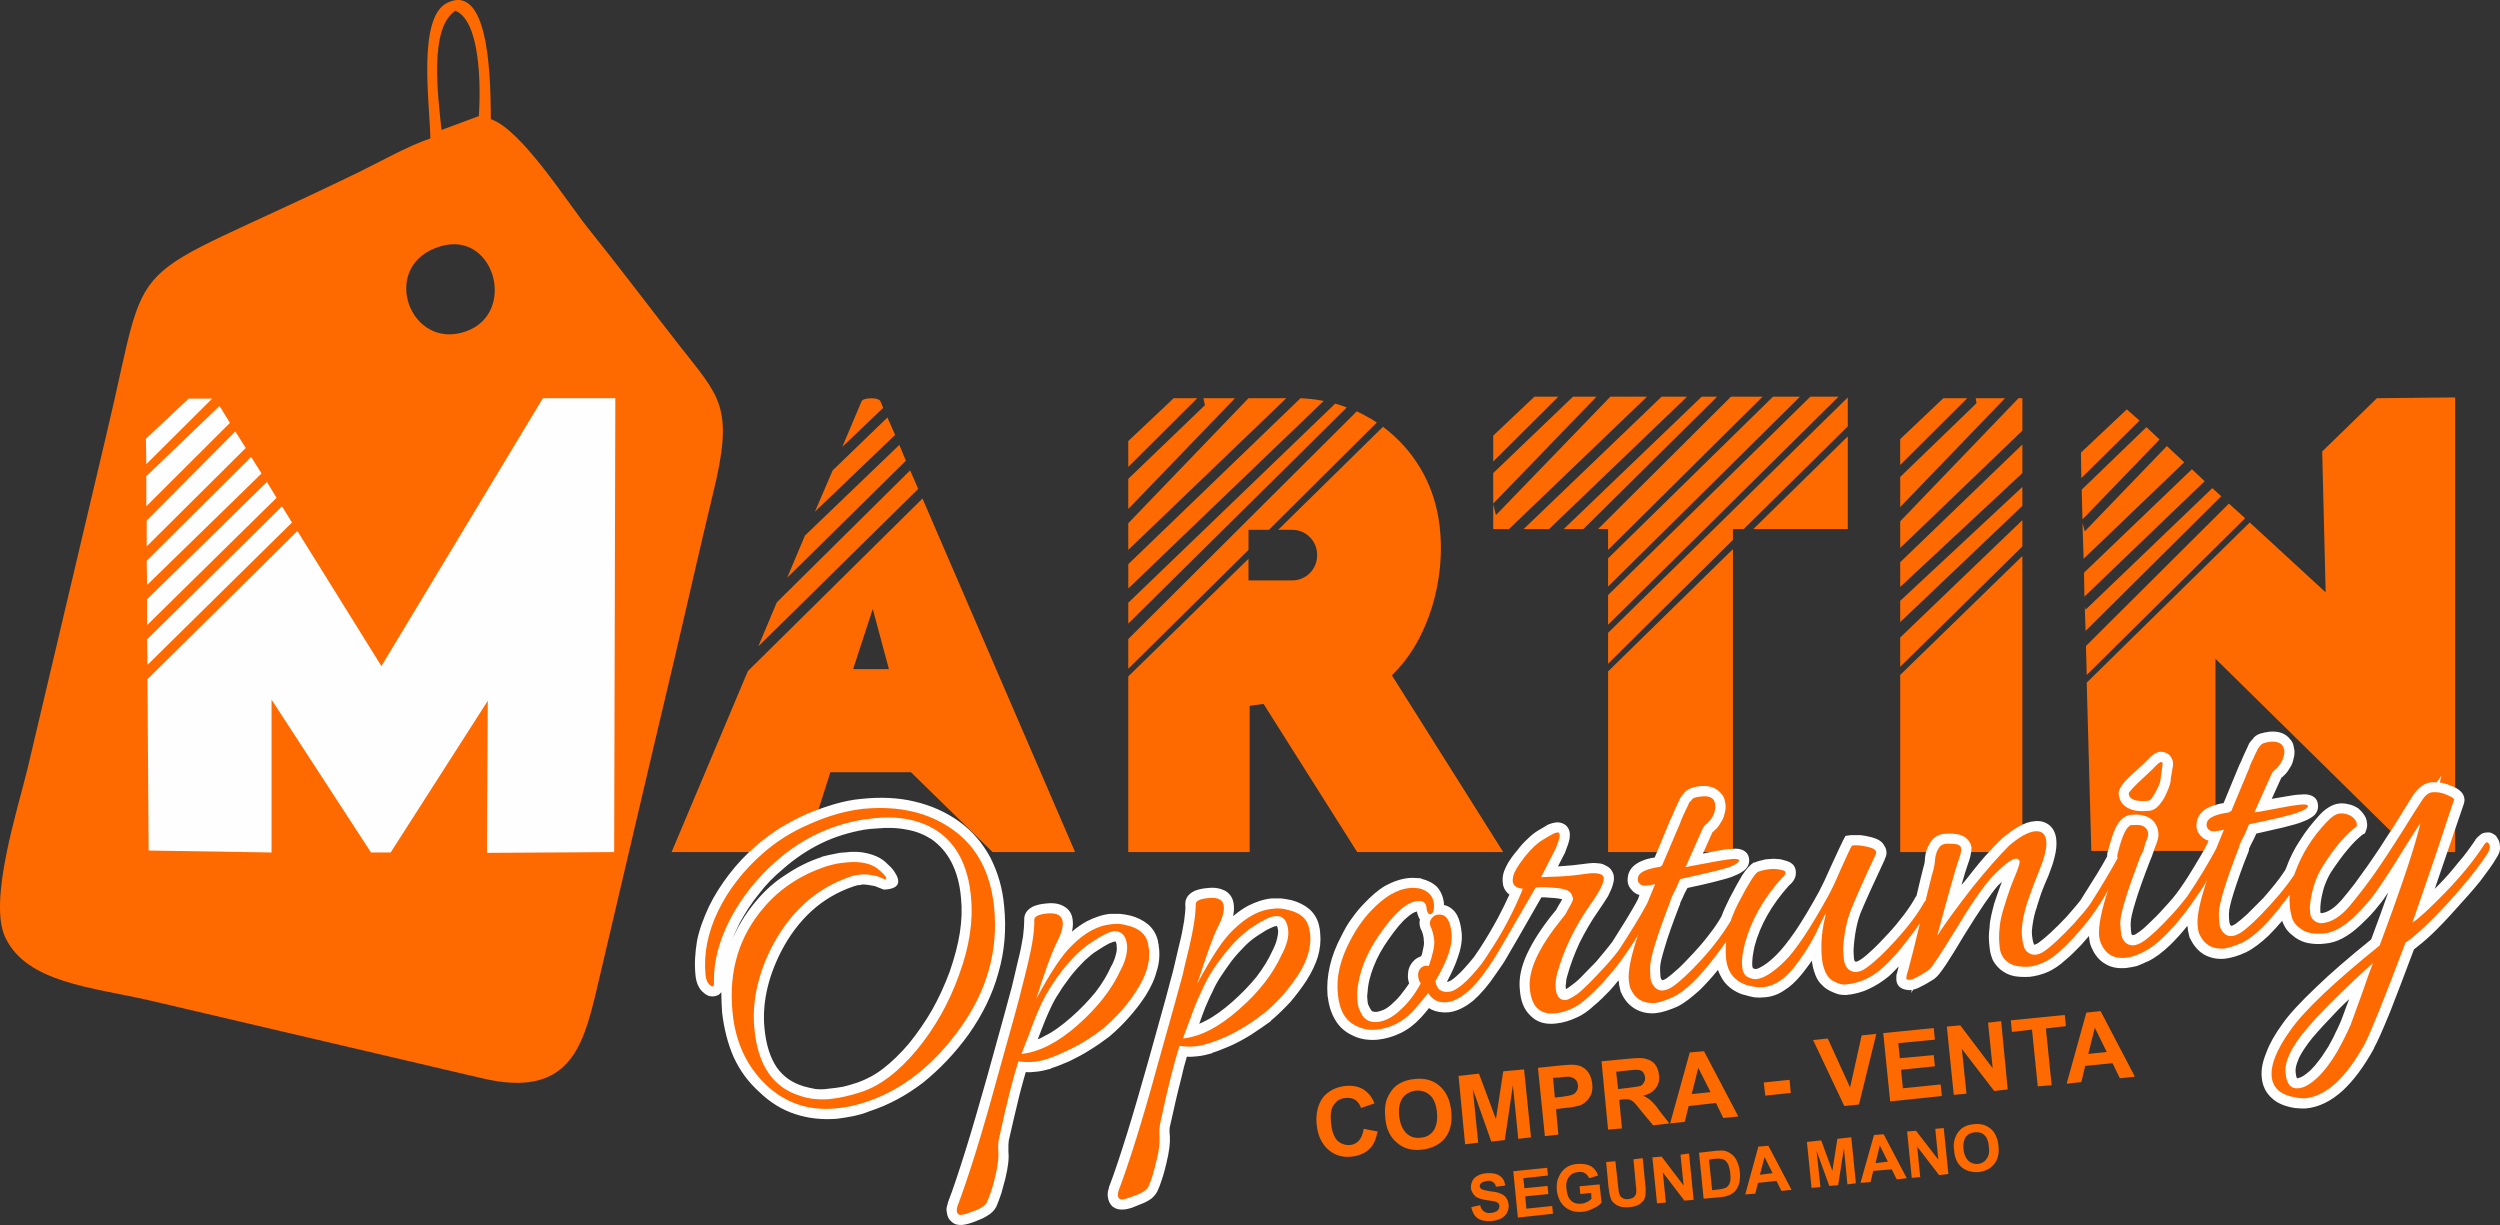 <?xml version="1.0" encoding="utf-8"?>
<!-- Generator: Adobe Illustrator 15.0.0, SVG Export Plug-In . SVG Version: 6.00 Build 0)  -->
<!DOCTYPE svg PUBLIC "-//W3C//DTD SVG 1.1//EN" "http://www.w3.org/Graphics/SVG/1.1/DTD/svg11.dtd">
<svg version="1.1" id="Capa_1" xmlns="http://www.w3.org/2000/svg" xmlns:xlink="http://www.w3.org/1999/xlink" x="0px" y="0px"
	 width="300px" height="147px" viewBox="0 0 300 147" enable-background="new 0 0 300 147" xml:space="preserve">
<rect x="0" y="0" width="300" height="147" fill="#333333" stroke="none"/>
<g>
	<path fill-rule="evenodd" clip-rule="evenodd" fill="#FE6A00" d="M53.722,0.312c-3.7,1.713-2.128,12.18-2.082,16.303
		c-2.544,0.833-6.012,2.778-8.556,4.029C13.625,34.955,18.343,28.841,12.747,52.23L3.313,92.2
		c-1.156,4.816-4.809,16.07-2.636,20.378c2.59,5.326,10.267,5.882,17.204,7.456l39.957,9.355
		c10.313,2.455,12.07-3.659,13.643-10.144c3.145-13.337,6.197-26.491,9.388-39.923c1.573-6.668,3.052-13.292,4.67-20.006
		c2.636-10.699,0.833-11.625-4.208-18.109c-3.654-4.678-7.03-9.171-10.822-13.895c-2.544-3.196-7.955-11.764-11.608-13.014
		C58.855,10.594,58.947-2.142,53.722,0.312L53.722,0.312z M52.241,29.768c6.937-2.779,10.035,7.781,3.653,10.004
		C49.281,42.088,45.628,32.315,52.241,29.768L52.241,29.768z M52.981,15.596c-0.417-4.029-1.526-12.227,1.665-14.311
		c3.005,1.25,3.052,8.938,2.821,12.643L52.981,15.596z"/>
	<path fill-rule="evenodd" clip-rule="evenodd" fill="#FE6A00" d="M105.656,48.155c-0.231-0.51-2.082-0.463-2.266,0l-2.313,5.465
		l4.902-4.677L105.656,48.155z M99.921,56.445L97.794,61.4l9.619-9.217l-0.925-2.083L99.921,56.445z M96.591,64.272l-2.127,5.048
		l14.243-14.033l-0.786-1.898L96.591,64.272z M93.215,72.285l-2.22,5.279l19.192-18.896l-0.971-2.223L93.215,72.285z M89.747,80.528
		L80.59,102.25h16.001l3.053-9.587h9.665l9.804,9.587h9.897l-18.313-42.424L89.747,80.528z M104.731,73.072l-2.359,7.225h4.301
		L104.731,73.072z M135.392,102.25h14.567V84.696l1.665-0.231l11.238,17.785h17.527l-13.366-21.213
		c4.487-4.307,6.476-11.67,5.736-17.876c-0.603-5.28-3.284-9.31-6.799-11.949l-12.58,12.366h1.711c1.619,0,2.961,1.343,2.961,2.964
		v0.139c0,1.621-1.342,2.965-2.961,2.965h-5.271v-2.594l-14.429,14.125V102.25z M165.221,50.702
		c-0.739-0.51-1.573-0.926-2.404-1.343l-27.424,27.326v3.566l14.429-14.266v-2.408h2.452L165.221,50.702z M161.613,48.896
		c-0.462-0.186-0.924-0.325-1.388-0.463l-24.833,23.898v2.501L161.613,48.896z M158.84,48.109c-0.926-0.186-1.851-0.279-2.776-0.325
		l-20.671,19.915v2.918L158.84,48.109z M154.353,47.784h-4.532l-14.429,15.006v3.195L154.353,47.784z M148.202,47.784h-3.792
		l0.185,0.833l-9.203,8.846v3.613L148.202,47.784z M143.67,47.784h-2.822l-5.457,5.141v3.104L143.67,47.784z M184.135,47.599h2.868
		l-7.816,7.781v-3.104L184.135,47.599z M188.76,47.599h2.822l-12.396,12.829V56.77L188.76,47.599z M193.247,47.599h4.393
		l-16.558,15.885h-1.896v-2.964l0.325,1.296L193.247,47.599z M199.396,47.599h3.053l-16.557,15.885h-3.052L199.396,47.599z
		 M204.206,47.599h1.851l-16.048,15.885h-2.359L204.206,47.599z M207.721,47.599h0.231h3.561l-18.545,18.386v-2.501h-1.201
		L207.721,47.599z M212.762,47.599h3.237l-23.031,22.786v-3.381L212.762,47.599z M217.247,47.599h3.376l-27.655,27.372v-3.566
		L217.247,47.599z M221.733,47.691v3.474l-12.486,12.319h-1.295v1.297l-14.984,14.868v-3.707L221.733,47.691z M221.733,52.37v11.115
		h-11.331L221.733,52.37z M207.952,65.893v36.357h-14.984V80.574L207.952,65.893z M233.203,47.784h2.866l-8.046,8.013v-3.104
		L233.203,47.784z M237.088,47.784h3.515l-12.579,13.061v-3.612l9.156-8.846L237.088,47.784z M242.221,47.784h0.462v3.891
		l-14.659,14.079v-3.196L242.221,47.784z M242.683,53.342v3.427l-14.659,13.662v-2.964L242.683,53.342z M242.683,58.437v2.269
		l-14.659,13.942v-2.548L242.683,58.437z M242.683,62.419v3.149L228.023,80.02v-3.521L242.683,62.419z M242.683,66.727v35.523
		h-14.659V80.991L242.683,66.727z M279.078,71.08l-9.109-8.382l-19.562,19.22l0.554,20.193h14.893V79.046l23.584,23.204h5.18V47.691
		l-9.388,0.093l-6.566,6.392L279.078,71.08z M269.414,62.188l-1.943-1.76l-17.156,17.089l0.093,3.474l11.329-11.208L269.414,62.188z
		 M266.546,59.548l-1.064-0.973l-15.213,14.589l-0.095-0.371l0.095,2.917L266.546,59.548z M264.558,57.742l-1.526-1.436
		l-12.949,12.412l0.046,2.872L264.558,57.742z M262.105,55.472l-2.08-1.945l-9.852,10.235l-0.276-1.019l0.138,4.307L262.105,55.472z
		 M259.147,52.74l-1.572-1.482l-7.771,7.503l0.093,3.566L259.147,52.74z M256.741,50.47l-1.526-1.343l-5.503,5.187l0.047,3.057
		L256.741,50.47z M283.935,47.784l-4.395,0.046 M278.57,49.359l0.093,3.659"/>
	<path fill-rule="evenodd" clip-rule="evenodd" fill="#FEFEFE" d="M73.7,102.25l0.139-54.466h-8.694L45.767,79.927l-10.081-16.21
		l-17.99,17.785l0.139,20.563l14.752,0.231V83.956l11.932,18.341h2.359l11.654-18.202l-0.092,18.248L73.7,102.25z M35.038,62.698
		l-1.202-1.946L17.649,76.73l0.046,3.058L35.038,62.698z M33.188,59.733l-1.157-1.899l-14.382,14.08v3.104L33.188,59.733z
		 M31.384,56.816l-1.249-1.992L17.603,67.283l0.046,2.917L31.384,56.816z M29.488,53.759l-1.249-1.991L17.603,62.466v3.103
		L29.488,53.759z M27.592,50.749l-1.248-2.038l-8.787,8.429v3.612L27.592,50.749z M25.465,47.83h-2.821l-5.133,4.817l0.046,3.056
		L25.465,47.83z"/>
	<path fill-rule="evenodd" clip-rule="evenodd" fill="#FEFEFE" d="M120.501,108.779c0.277,2.779,0.046,5.42-0.694,7.967
		c-0.694,2.547-1.896,5.002-3.561,7.363c-1.665,2.317-3.515,4.216-5.457,5.791c-1.989,1.526-4.116,2.685-6.382,3.427
		c-0.694,0.277-1.341,0.463-1.988,0.602s-1.341,0.231-1.988,0.324c-1.757,0.139-3.468-0.047-4.995-0.556
		c-1.573-0.509-3.007-1.39-4.301-2.641c-1.341-1.203-2.358-2.593-3.099-4.214c-0.694-1.574-1.156-3.381-1.387-5.372
		c-0.046-0.835-0.093-1.621-0.093-2.409c-0.093,0.093-0.186,0.231-0.324,0.325l0,0c-0.37,0.186-0.74,0.231-1.109,0.139h-0.046
		c-0.185-0.093-0.417-0.185-0.602-0.371c-0.323-0.231-0.555-0.556-0.74-0.972c-0.139-0.324-0.231-0.696-0.277-1.159
		c-0.139-1.343-0.046-2.731,0.185-4.121c0.277-1.39,0.787-2.733,1.434-4.123c0.647-1.342,1.48-2.639,2.405-3.844
		c0.925-1.204,1.989-2.361,3.237-3.427c0.833-0.74,1.804-1.437,2.775-2.084c1.017-0.602,2.081-1.205,3.237-1.714
		c1.11-0.463,2.266-0.879,3.376-1.205c1.11-0.323,2.22-0.555,3.33-0.647l0,0c2.267-0.231,4.394-0.139,6.29,0.324
		c1.989,0.463,3.747,1.251,5.319,2.361c1.618,1.158,2.867,2.641,3.792,4.354C119.714,104.612,120.316,106.557,120.501,108.779
		L120.501,108.779z M117.494,116.099c0.602-2.271,0.833-4.632,0.602-7.086c-0.092-0.928-0.277-1.808-0.508-2.595
		c0.093,0.37,0.139,0.74,0.185,1.112c0.139,1.528,0.046,3.102-0.185,4.769c-0.231,1.621-0.694,3.289-1.341,5.095
		c-0.647,1.761-1.388,3.428-2.267,5.003c-0.601,1.065-1.294,2.083-2.034,3.103c0.786-0.879,1.572-1.806,2.313-2.825
		C115.783,120.544,116.848,118.367,117.494,116.099L117.494,116.099z M89.099,121.239c0.047,0.37,0.093,0.694,0.139,1.018
		c-0.046-1.251,0.093-2.546,0.37-3.844c0.371-1.713,1.018-3.473,1.896-5.233l0,0c1.157-2.269,2.59-4.167,4.255-5.696
		c0.879-0.788,1.804-1.436,2.774-2.039c-1.063,0.465-2.034,0.974-2.913,1.529c-1.11,0.788-2.127,1.667-3.005,2.687l0,0
		c-1.388,1.621-2.359,3.381-2.96,5.326C89.053,116.885,88.868,119.015,89.099,121.239L89.099,121.239z M87.666,113.227
		c0.74-1.853,1.757-3.566,3.098-5.142c1.018-1.204,2.174-2.269,3.515-3.103c1.295-0.88,2.729-1.621,4.302-2.131l0.046-0.046
		c0.508-0.139,0.971-0.231,1.433-0.324c0.417-0.092,0.879-0.185,1.295-0.185c1.017-0.139,1.896-0.093,2.682,0.093
		c0.833,0.185,1.573,0.509,2.173,1.018c0.509,0.464,0.878,0.834,1.064,1.112c0.925,1.343,0.601,2.084-0.972,2.223h-0.277
		l-1.063-0.417c-0.324-0.046-0.555-0.092-0.833-0.139c-0.231-0.046-0.462-0.046-0.647-0.046c-0.185,0.046-0.416,0.093-0.602,0.093
		c-0.185,0.046-0.323,0.092-0.462,0.139l0,0c-1.896,0.647-3.561,1.621-4.995,2.918c-1.48,1.342-2.729,3.009-3.746,5.002
		c-0.787,1.575-1.342,3.102-1.665,4.631c-0.324,1.528-0.417,3.011-0.277,4.446c0.185,1.991,0.693,3.566,1.479,4.725
		c0.786,1.11,1.85,1.853,3.237,2.269l0,0c0.463,0.14,0.971,0.231,1.434,0.324c0.508,0.047,1.017,0.047,1.571-0.046
		c0.556-0.047,1.157-0.139,1.711-0.231c0.602-0.139,1.157-0.324,1.758-0.509l0,0c1.017-0.372,2.034-0.881,3.052-1.668
		c1.017-0.788,2.081-1.806,3.099-3.011c1.017-1.251,1.942-2.595,2.774-4.028c0.833-1.482,1.526-3.011,2.127-4.632
		c0.556-1.621,0.971-3.15,1.203-4.633c0.231-1.481,0.277-2.87,0.139-4.167c-0.139-1.714-0.555-3.149-1.156-4.309
		c-0.602-1.156-1.388-2.037-2.359-2.731c-0.879-0.557-1.85-0.973-2.96-1.158c-1.109-0.231-2.358-0.277-3.746-0.139l-0.647,0.046
		l-0.74,0.093c-1.803,0.324-3.515,0.834-5.132,1.621c-1.619,0.786-3.145,1.807-4.579,3.057l-0.046,0.047
		c-1.063,0.879-2.034,1.853-2.867,2.965c-0.879,1.063-1.619,2.223-2.313,3.473C88.36,111.559,87.989,112.392,87.666,113.227
		L87.666,113.227z M139.091,113.828c0.092,0.927,0,1.898-0.323,2.825c-0.231,0.926-0.694,1.853-1.295,2.826
		c-0.601,0.926-1.249,1.76-1.988,2.593c-0.694,0.788-1.48,1.575-2.312,2.269l-0.047,0.047c-0.739,0.557-1.525,1.111-2.358,1.621
		c-0.786,0.51-1.619,0.927-2.451,1.343c-0.786,0.324-1.526,0.649-2.174,0.835v0.046c-0.693,0.186-1.249,0.324-1.757,0.37
		c-0.462,0.047-0.925,0.093-1.295,0.047l0,0c-0.231,0.74-0.462,1.667-0.74,2.685c-0.37,1.575-0.833,3.428-1.294,5.513
		c0,0.14-0.047,0.371-0.047,0.602c0,0.186,0,0.463,0,0.787c0.093,0.788-0.046,1.853-0.37,3.196
		c-0.185,0.649-0.323,1.251-0.462,1.713c-0.185,0.511-0.324,0.974-0.508,1.39c-0.139,0.417-0.417,0.789-0.833,1.112
		c-0.324,0.231-0.74,0.509-1.249,0.694c-0.925,0.416-1.619,0.602-2.082,0.647c-0.509,0.048-0.971-0.046-1.294-0.37
		c-0.37-0.277-0.555-0.693-0.602-1.203c-0.046-0.187-0.046-0.371,0-0.557l0,0c0.046-0.139,0.093-0.324,0.139-0.509v-0.046
		c0.648-1.668,1.342-3.798,2.128-6.3c0.786-2.5,1.618-5.419,2.543-8.661l2.127-7.688c0.462-1.76,0.786-2.871,0.879-3.242l0.74-3.149
		c0.277-1.064,0.462-2.037,0.602-2.918c0.092-0.787,0.139-1.389,0.139-1.898c-0.046-0.741,0.323-1.296,1.063-1.668
		c0.416-0.185,0.971-0.323,1.665-0.37c0.833-0.093,1.48,0.047,1.988,0.324c0.694,0.371,1.063,0.973,1.11,1.806
		c0.046,0.372,0,0.788-0.093,1.251c0.602-0.509,1.203-0.925,1.804-1.251l0,0c0.925-0.462,1.851-0.786,2.775-0.879
		c0.416,0,0.786,0,1.156,0c0.416,0.046,0.786,0.093,1.156,0.186h0.046c0.879,0.231,1.619,0.602,2.174,1.065
		c0.602,0.509,1.018,1.203,1.202,1.991c0,0.186,0.046,0.324,0.092,0.463C139.045,113.504,139.045,113.689,139.091,113.828
		L139.091,113.828z M136.456,115.96c0.186-0.649,0.278-1.298,0.186-1.9l-0.046-0.278l-0.047-0.323
		c-0.046-0.139-0.092-0.278-0.139-0.37l0.046,0.277c0.046,0.555,0,1.158-0.185,1.76c-0.139,0.602-0.37,1.205-0.74,1.898
		c-0.554,1.205-1.294,2.363-2.173,3.521c-0.417,0.509-0.833,1.02-1.295,1.528c0.602-0.509,1.11-1.066,1.619-1.621
		c0.648-0.74,1.203-1.482,1.711-2.315C135.901,117.394,136.224,116.653,136.456,115.96L136.456,115.96z M118.605,138.376
		c-0.046-0.233-0.046-0.511-0.046-0.788l-0.371,1.158c-0.647,2.084-1.248,3.89-1.803,5.465l0.277-0.093
		c0.278-0.139,0.509-0.277,0.647-0.37c0.046-0.046,0.046-0.046,0.046-0.046l0.046-0.14c0.139-0.325,0.278-0.695,0.417-1.158
		c0.185-0.463,0.324-0.973,0.462-1.528C118.512,139.811,118.605,138.978,118.605,138.376L118.605,138.376z M125.171,112.718
		c-0.092,0.602-0.231,1.249-0.37,1.991c0.323-0.835,0.602-1.529,0.878-2.038c0.231-0.464,0.416-0.881,0.508-1.251
		c0.093-0.277,0.14-0.463,0.14-0.602c-0.093,0-0.278,0-0.463,0c-0.231,0.047-0.37,0.047-0.509,0.093
		C125.356,111.42,125.264,112.021,125.171,112.718L125.171,112.718z M134.004,113.597c0-0.37-0.093-0.556-0.139-0.648
		c0,0-0.046,0.047-0.093,0.047c-0.138,0-0.37,0.093-0.694,0.231c-0.37,0.185-0.832,0.463-1.387,0.833
		c-0.555,0.325-1.063,0.788-1.572,1.251c-0.556,0.557-1.063,1.111-1.619,1.806c-0.508,0.695-1.017,1.344-1.387,1.991
		c-0.417,0.604-0.74,1.205-1.018,1.807c-0.277,0.603-0.554,1.204-0.786,1.806c-0.231,0.604-0.462,1.205-0.739,1.9v0.093
		c0.231-0.093,0.508-0.233,0.739-0.372c1.064-0.509,2.127-1.295,3.237-2.269c1.11-0.972,2.082-1.991,2.914-3.011
		c0.786-1.019,1.433-2.084,1.896-3.148l0.046-0.046c0.231-0.465,0.416-0.927,0.508-1.344
		C134.004,114.153,134.051,113.874,134.004,113.597L134.004,113.597z M158.422,111.976c0.093,0.927,0,1.898-0.277,2.825
		c-0.277,0.926-0.739,1.853-1.341,2.826c-0.602,0.926-1.248,1.76-1.942,2.593c-0.739,0.786-1.526,1.575-2.358,2.269v0.047
		c-0.787,0.557-1.572,1.112-2.358,1.621c-0.833,0.511-1.666,0.973-2.498,1.343c-0.786,0.324-1.525,0.648-2.173,0.835v0.046
		c-0.647,0.186-1.249,0.324-1.757,0.37c-0.463,0.047-0.878,0.093-1.295,0.047l0,0c-0.231,0.74-0.462,1.667-0.694,2.686
		c-0.416,1.574-0.833,3.427-1.295,5.513c-0.046,0.139-0.092,0.37-0.092,0.555v0.047c0,0.23,0,0.462,0.046,0.786
		c0.046,0.788-0.092,1.853-0.417,3.196c-0.139,0.649-0.324,1.251-0.462,1.713c-0.185,0.51-0.324,1.02-0.509,1.391
		c-0.139,0.416-0.416,0.786-0.786,1.111c-0.37,0.278-0.787,0.51-1.295,0.694c-0.417,0.186-0.832,0.324-1.156,0.463
		c-0.37,0.093-0.647,0.185-0.926,0.185c-0.508,0.047-0.925-0.046-1.294-0.323c-0.37-0.324-0.555-0.74-0.601-1.203
		c-0.046-0.187,0-0.418,0-0.604l0,0c0.046-0.139,0.092-0.323,0.138-0.509v-0.046c0.648-1.668,1.342-3.798,2.128-6.3
		c0.786-2.5,1.619-5.418,2.543-8.661l2.127-7.641c0.463-1.807,0.787-2.918,0.879-3.288l0.74-3.15
		c0.278-1.065,0.463-2.037,0.602-2.918c0.092-0.787,0.185-1.389,0.139-1.898c-0.046-0.74,0.323-1.296,1.063-1.668
		c0.417-0.185,0.971-0.323,1.665-0.37c0.833-0.093,1.48,0.047,2.035,0.324c0.647,0.372,1.018,0.974,1.063,1.806
		c0.046,0.372,0,0.789-0.092,1.251c0.601-0.509,1.202-0.925,1.804-1.251l0,0c0.925-0.462,1.849-0.786,2.821-0.879
		c0.369,0,0.739,0,1.11,0c0.416,0.047,0.785,0.093,1.155,0.186h0.046c0.88,0.231,1.619,0.602,2.175,1.065
		c0.601,0.509,1.017,1.203,1.201,1.991l0,0c0.046,0.186,0.046,0.324,0.093,0.463C158.376,111.651,158.422,111.837,158.422,111.976
		L158.422,111.976z M155.787,114.105c0.185-0.647,0.276-1.296,0.185-1.898v-0.278l-0.093-0.323c0-0.139-0.046-0.231-0.139-0.37
		c0.047,0.139,0.047,0.277,0.047,0.37c0.046,0.555,0,1.112-0.186,1.667c-0.139,0.602-0.369,1.205-0.694,1.898
		c-0.601,1.205-1.294,2.362-2.22,3.521c-0.369,0.509-0.831,1.02-1.295,1.528c0.603-0.509,1.11-1.065,1.619-1.621
		c0.648-0.74,1.202-1.482,1.757-2.315C155.232,115.541,155.602,114.801,155.787,114.105L155.787,114.105z M137.936,136.521
		c-0.046-0.231-0.046-0.509-0.046-0.786l-0.323,1.158c-0.648,2.084-1.249,3.89-1.851,5.465l0.278-0.093
		c0.277-0.139,0.508-0.277,0.648-0.37c0.046-0.046,0.046-0.046,0.046-0.046l0.046-0.141c0.139-0.324,0.323-0.694,0.416-1.157
		c0.185-0.464,0.323-0.973,0.462-1.528C137.843,137.958,137.981,137.125,137.936,136.521L137.936,136.521z M144.503,110.865
		c-0.093,0.602-0.186,1.249-0.371,1.991c0.324-0.835,0.602-1.529,0.878-2.038c0.232-0.464,0.417-0.927,0.556-1.251
		c0.046-0.277,0.092-0.463,0.092-0.603c-0.092,0-0.231,0-0.463,0c-0.185,0.048-0.37,0.048-0.508,0.094
		C144.688,109.567,144.595,110.169,144.503,110.865L144.503,110.865z M153.381,111.698c-0.046-0.324-0.093-0.51-0.185-0.602l0,0
		c0,0,0,0.046-0.093,0.046l0,0c-0.139,0-0.369,0.093-0.646,0.231c-0.416,0.185-0.88,0.463-1.434,0.833
		c-0.509,0.325-1.064,0.741-1.573,1.251c-0.555,0.555-1.063,1.111-1.619,1.806c-0.508,0.696-0.971,1.344-1.387,1.991
		c-0.417,0.649-0.74,1.251-0.971,1.807c-0.324,0.603-0.555,1.204-0.833,1.806c-0.231,0.604-0.462,1.205-0.694,1.899l-0.046,0.094
		c0.231-0.094,0.509-0.233,0.786-0.372c1.017-0.509,2.081-1.295,3.191-2.269c1.109-0.974,2.081-1.991,2.913-3.011
		c0.785-1.019,1.434-2.084,1.896-3.104l0.047-0.093c0.23-0.463,0.416-0.925,0.508-1.342c0.093-0.372,0.139-0.649,0.139-0.927
		V111.698z M170.538,114.755c0.139-0.324,0.186-0.602,0.233-0.881c0.092-0.37,0.138-0.694,0.092-0.926
		c0-0.277-0.046-0.557-0.092-0.741c-0.048-0.186-0.095-0.324-0.141-0.463c-0.231-0.37-0.323-0.787-0.277-1.205l0.046-0.185
		c-0.092-0.139-0.139-0.231-0.185-0.37c-0.092-0.186-0.139-0.37-0.185-0.602c-0.323,0.046-0.739,0.323-1.157,0.694
		c-0.692,0.555-1.386,1.436-2.173,2.548c-0.831,1.156-1.434,2.269-1.85,3.335c-0.416,1.063-0.693,2.083-0.739,3.147l0,0
		c-0.046,0.186-0.046,0.372-0.046,0.511c0,0.186,0.046,0.37,0.046,0.556c0,0.139,0.046,0.277,0.093,0.416
		c0.092,0.186,0.185,0.416,0.323,0.604c0.046,0.092,0.139,0.139,0.185,0.185c0.139,0.047,0.323,0.047,0.509,0.047
		c0.276-0.047,0.556-0.14,0.879-0.278c0.37-0.187,0.739-0.464,1.109-0.834c0.417-0.37,0.833-0.833,1.156-1.298
		c0.277-0.323,0.508-0.693,0.741-1.018c-0.141-0.37-0.187-0.742-0.141-1.112c0-0.463,0.141-0.833,0.371-1.204
		c0.277-0.417,0.601-0.694,1.063-0.88L170.538,114.755z M173.268,108.595c0.646,0.139,1.203,0.557,1.572,1.204
		c0.277,0.509,0.462,1.205,0.555,2.084c0.093,0.881-0.046,1.853-0.462,3.011c-0.277,0.879-0.739,1.853-1.295,2.918h0.092
		c0.231-0.046,0.557-0.232,1.019-0.649c0.601-0.509,1.295-1.295,2.127-2.314l0.601-0.881l0.092-0.139
		c0.787-1.203,1.526-2.454,2.222-3.751c0.462-0.88,0.924-1.807,1.341-2.732l-0.187-0.14c-0.323-0.324-0.554-0.694-0.601-1.203
		c-0.046-0.324-0.046-0.696,0.047-1.112c0.092-0.417,0.323-0.879,0.601-1.39c0.278-0.417,0.602-0.926,1.064-1.435
		c0.415-0.557,0.833-1.02,1.249-1.39c0.415-0.418,0.831-0.742,1.201-0.974l0.787-0.463l0.462-0.277
		c0.323-0.139,0.648-0.231,1.018-0.277c0.186,0,0.37,0,0.509,0.046c0.555,0.139,0.926,0.509,1.064,1.064
		c0.046,0.231,0.046,0.557,0,0.881c-0.093,0.416-0.277,0.972-0.557,1.667l-0.831,1.621h0.092c0.693-0.046,1.249-0.093,1.758-0.139
		l1.896-0.233c0.37-0.046,0.693-0.046,0.972,0c0.37,0,0.693,0.093,0.925,0.233c0.462,0.186,0.787,0.509,0.972,0.972
		c0.139,0.37,0.139,0.788,0,1.251c-0.093,0.416-0.323,0.926-0.603,1.482c-0.323,0.509-0.693,1.11-1.155,1.76
		c-0.879,1.249-1.618,2.547-2.267,3.844c-0.601,1.297-1.109,2.639-1.479,3.982c-0.095,0.277-0.141,0.557-0.141,0.788l0,0
		c-0.046,0.231-0.046,0.417-0.046,0.556l0.046,0.231c0.187-0.093,0.371-0.231,0.603-0.417l0,0c0.277-0.185,0.692-0.509,1.155-0.973
		c0.51-0.51,1.11-1.157,1.851-1.899c0.647-0.786,1.294-1.528,1.851-2.269l0.046-0.046c0.601-0.974,1.155-1.853,1.711-2.733
		c0.555-0.926,1.063-1.76,1.433-2.5l0.14-0.417v-0.046c-0.371-0.093-0.648-0.279-0.879-0.558c-0.277-0.277-0.462-0.601-0.509-0.972
		c-0.046-0.323,0-0.695,0.093-1.02c0.23-0.647,0.693-1.111,1.48-1.481c0.415-0.186,0.97-0.37,1.664-0.463l1.896-4.586l0.23-0.463
		c0-0.093,0.786-1.76,0.786-1.76c0.046-0.093,0.092-0.231,0.139-0.324c0.092-0.139,0.185-0.231,0.232-0.323l0.139-0.139
		c0.185-0.326,0.508-0.558,0.97-0.742c0.277-0.093,0.648-0.186,1.11-0.231c1.109-0.093,1.942,0.231,2.497,0.927
		c0.185,0.186,0.277,0.37,0.369,0.648c0.048,0.185,0.095,0.416,0.141,0.693c0,0.279,0,0.604-0.093,0.881
		c-0.048,0.277-0.14,0.602-0.278,0.879c-0.139,0.279-0.323,0.511-0.462,0.742c-0.185,0.277-0.416,0.463-0.601,0.648
		c-0.047,0.046-0.093,0.092-0.139,0.092l-1.157,2.595l1.619-0.324c0.785-0.141,1.388-0.232,1.711-0.232
		c0.416-0.047,0.739-0.047,1.017,0l0,0c0.741,0.139,1.156,0.603,1.203,1.251c0.046,0.602-0.231,1.111-0.832,1.482
		c-0.23,0.185-0.648,0.37-1.11,0.555c-0.416,0.186-1.156,0.372-2.22,0.649c-0.879,0.231-1.941,0.463-3.237,0.74l-0.323,0.602
		c-0.185,0.465-0.371,0.788-0.464,1.02c-0.046,0.139-0.092,0.139-0.092,0.186v0.139l-0.093,0.185
		c-0.785,2.039-1.386,3.705-1.757,5.003c-0.37,1.204-0.555,1.991-0.555,2.409v0.046c0,0.277,0,0.602,0.046,1.064
		c0,0.093,0.046,0.185,0.093,0.277c0,0.047,0.046,0.093,0.092,0.093l0.047,0.048c0.092,0,0.277-0.094,0.508-0.233
		c0.371-0.277,0.833-0.647,1.388-1.156c0.556-0.511,1.203-1.205,1.896-1.945c0.74-0.788,1.388-1.574,1.941-2.316
		c0.51-0.648,0.972-1.344,1.342-1.991c0.277-0.74,0.603-1.437,0.972-2.177c0.601-1.158,1.109-2.084,1.526-2.779
		c0.555-0.833,1.017-1.297,1.386-1.528h0.095c0.323-0.139,0.646-0.231,0.924-0.278l0,0c0.277-0.092,0.601-0.139,0.88-0.139
		c0.323-0.046,0.646-0.046,0.97,0c0.323,0,0.603,0.093,0.926,0.186c0.924,0.231,1.34,0.788,1.247,1.667
		c-0.046,0.463-0.323,0.927-0.831,1.344c-2.035,2.269-3.423,4.678-4.115,7.271c-0.095,0.463-0.187,0.928-0.232,1.298
		c-0.047,0.37-0.047,0.693-0.047,0.972c0,0.141,0.047,0.279,0.093,0.371c0.046,0.047,0.092,0.047,0.187,0.047
		c0.046,0.046,0.139,0.046,0.185,0.046c0.231-0.046,0.508-0.185,0.878-0.416c0.462-0.279,1.018-0.742,1.618-1.344
		c0.602-0.604,1.342-1.528,2.174-2.733c0.879-1.297,1.85-2.918,2.914-4.863c0.277-0.509,0.787-1.574,1.479-3.147l0.878-1.9
		c0.233-0.463,0.371-0.787,0.464-0.972l0.323-0.604l0.647-0.093c0.369,0,0.74,0,1.156,0l0,0c0.416,0.047,0.832,0.141,1.249,0.233
		c0.277,0.093,0.509,0.139,0.693,0.231c0.416,0.185,0.693,0.416,0.879,0.74c0.277,0.416,0.37,0.834,0.231,1.344
		c-0.046,0.092-0.093,0.231-0.139,0.323v0.047c-0.694,1.528-1.295,2.779-1.757,3.797c-0.511,1.112-0.88,1.991-1.157,2.641
		c-0.23,0.602-0.416,1.298-0.555,2.038s-0.232,1.528-0.278,2.361c0,0.232,0,0.603,0.046,1.02c0,0.093,0.046,0.185,0.046,0.277
		c0.048,0.047,0.095,0.093,0.095,0.093c0.046,0.046,0.046,0.046,0.092,0.046c0.139,0,0.324-0.092,0.601-0.277
		c0.37-0.231,0.832-0.647,1.388-1.158c0.555-0.509,1.202-1.203,1.896-1.945c0.693-0.74,1.295-1.482,1.896-2.269
		c0.555-0.74,1.019-1.437,1.388-2.13l0.093-0.093l0.508-2.132l0.324-1.296c0.046-0.185,0.092-0.371,0.138-0.511
		c0-0.139,0.047-0.277,0.047-0.37l0,0c0-0.139,0-0.323,0.046-0.509c0-0.139,0.046-0.277,0.093-0.463
		c0.046-0.185,0.094-0.371,0.187-0.557c0.092-0.185,0.185-0.37,0.276-0.509l0,0c0.186-0.324,0.37-0.556,0.647-0.74
		c0.277-0.187,0.601-0.325,0.926-0.372c0.185,0,0.416-0.046,0.739-0.046l0,0c0.23,0,0.508,0,0.74,0.046
		c0.509,0.047,0.878,0.186,1.201,0.418c0.416,0.324,0.695,0.74,0.741,1.25c0,0.277-0.046,0.603-0.139,1.02
		c-0.092,0.323-0.187,0.693-0.371,1.158c-0.139,0.37-0.369,1.156-0.693,2.269l0.37-0.416c0.879-1.112,1.665-2.132,2.405-2.965
		c0.786-0.881,1.479-1.621,2.127-2.223l0.047-0.046c0.692-0.558,1.295-1.02,1.896-1.344c0.647-0.37,1.296-0.602,1.896-0.649
		c0.739-0.093,1.341,0.094,1.85,0.511c0.462,0.416,0.74,1.018,0.787,1.76c0.046,0.556,0,1.203-0.187,1.945
		c-0.139,0.647-0.416,1.436-0.739,2.269c-0.37,0.834-0.647,1.528-0.88,2.13c-0.185,0.557-0.369,1.112-0.508,1.575v0.046
		c-0.277,0.742-0.416,1.437-0.509,2.039c-0.092,0.556-0.139,1.019-0.092,1.435c0.046,0.372,0.092,0.695,0.185,0.927l0.046,0.14
		l0.047,0.046c0.138-0.046,0.323-0.093,0.554-0.277c0.371-0.278,0.834-0.648,1.388-1.159c0.601-0.555,1.249-1.203,1.942-1.944
		c0.556-0.648,1.11-1.251,1.572-1.853l0.047-0.047c0.694-1.111,1.341-2.13,1.941-3.103c0.51-0.833,0.926-1.529,1.296-2.223v-0.14
		c0-0.23,0.046-0.416,0.139-0.649c0.277-1.063,0.554-1.944,0.833-2.546c0.416-0.881,0.924-1.39,1.526-1.575l0.093-0.046l0.508-0.047
		c0.646-0.046,1.203,0.047,1.665,0.231c0.555,0.231,0.97,0.649,1.201,1.205l0.048,0.093c0.093,0.323,0.139,0.602,0.139,0.925
		c0,0.279-0.093,0.558-0.187,0.881l-0.231,0.602c-0.139,0.418-0.23,0.649-0.369,1.066l-0.231,0.555
		c-0.785,2.038-1.388,3.705-1.757,4.956c-0.37,1.205-0.555,2.037-0.555,2.455v0.463l0.046,0.602c0,0.139,0.047,0.231,0.047,0.278
		c0.046,0.046,0.046,0.092,0.092,0.139h0.047c0.139,0,0.323-0.047,0.554-0.231c0.37-0.231,0.834-0.602,1.342-1.11
		c0.601-0.558,1.249-1.205,1.942-1.993c0.693-0.74,1.295-1.435,1.804-2.177c0.692-0.972,1.295-1.944,1.85-2.87
		c0.555-0.927,1.064-1.76,1.434-2.548l0.185-0.37l-0.046-0.047c-0.323-0.092-0.646-0.277-0.878-0.557
		c-0.278-0.277-0.464-0.602-0.51-0.972c-0.046-0.324,0-0.694,0.093-1.02c0.23-0.647,0.694-1.157,1.479-1.48
		c0.462-0.187,1.019-0.372,1.665-0.465l1.896-4.584l0.23-0.464c0-0.093,0.787-1.76,0.787-1.76c0.046-0.093,0.093-0.186,0.139-0.324
		c0.093-0.139,0.185-0.231,0.231-0.324l0.185-0.185c0.185-0.324,0.508-0.557,0.926-0.696c0.323-0.092,0.692-0.185,1.108-0.23
		c1.11-0.093,1.942,0.185,2.498,0.927c0.186,0.185,0.277,0.37,0.37,0.647c0.046,0.186,0.092,0.417,0.139,0.695
		c0,0.278,0,0.602-0.093,0.88c-0.046,0.277-0.139,0.602-0.277,0.881c-0.139,0.277-0.323,0.509-0.462,0.74
		c-0.187,0.277-0.417,0.463-0.602,0.647l-0.139,0.093l-1.157,2.548l1.619-0.277c0.787-0.139,1.388-0.231,1.711-0.231
		c0.417-0.046,0.741-0.046,1.018,0l0,0c0.739,0.139,1.157,0.556,1.203,1.249c0.046,0.604-0.185,1.112-0.787,1.482
		c-0.277,0.186-0.646,0.37-1.155,0.557c-0.417,0.186-1.156,0.37-2.221,0.648c-0.878,0.185-1.942,0.463-3.237,0.74l-0.277,0.603
		c-0.23,0.463-0.416,0.787-0.508,1.019c-0.047,0.139-0.093,0.139-0.093,0.185v0.139l-0.046,0.188c-0.833,2.037-1.388,3.704-1.804,5
		c-0.37,1.205-0.556,1.993-0.556,2.409v0.51l0.048,0.601c0.046,0.188,0.092,0.326,0.185,0.372l0.046,0.047
		c0.093,0,0.277-0.093,0.508-0.231c0.37-0.279,0.832-0.649,1.389-1.159c0.554-0.555,1.201-1.204,1.941-1.944
		c1.017-1.158,1.896-2.223,2.589-3.289l0.139-0.277c0.418-1.158,0.972-2.316,1.665-3.335c0.648-1.065,1.434-2.037,2.268-2.964
		c0.369-0.417,0.739-0.741,1.108-0.972c0.418-0.279,0.88-0.465,1.342-0.511c0.369-0.047,0.787,0,1.11,0.092l0,0
		c0.37,0.047,0.739,0.231,1.063,0.419l0.093,0.046l0.094,0.093c0.37,0.323,0.647,0.693,0.832,1.064
		c0.185,0.51,0.23,0.973,0.046,1.481l-0.139,0.37l-0.323,0.186c-0.51,0.418-1.11,0.974-1.711,1.714
		c-0.648,0.741-1.342,1.713-2.081,2.825c-0.325,0.556-0.603,1.158-0.833,1.853c-0.185,0.696-0.37,1.437-0.416,2.27v0.278v0.417
		c0.046,0,0.093,0,0.139,0.046h0.046c0.323-0.046,0.693-0.185,1.064-0.416c0.462-0.279,0.878-0.695,1.34-1.205
		c0.51-0.602,1.019-1.251,1.526-1.898c0.51-0.695,0.972-1.344,1.434-1.991c0.555-0.788,1.064-1.528,1.526-2.225
		c0.509-0.786,1.064-1.667,1.712-2.639c0.185-0.324,2.357-3.798,2.357-3.798c0.277-0.418,0.603-0.741,0.926-1.02
		c0.369-0.277,0.785-0.463,1.249-0.509c0.231,0,0.416,0,0.646,0l0.555-0.788l-0.185,0.834h0.185c0.37,0.093,0.741,0.186,1.157,0.371
		c0.415,0.139,0.739,0.323,0.972,0.509c0.601,0.464,0.785,1.065,0.555,1.713c-1.157,3.382-2.313,6.763-3.469,10.144l0.369-0.37
		c0.926-0.927,1.712-1.853,2.451-2.779c0.787-0.88,1.434-1.807,2.036-2.686v-0.046c0.185-0.231,0.369-0.417,0.554-0.558
		c0.231-0.231,0.555-0.323,0.878-0.323c0.418-0.047,0.741,0.139,1.064,0.416c0.093,0.141,0.139,0.233,0.231,0.372
		c0.092,0.139,0.139,0.277,0.185,0.463c0.046,0.139,0.046,0.231,0.046,0.37c0.047,0.277,0,0.557-0.092,0.834l0,0
		c-0.093,0.186-0.186,0.417-0.324,0.602c-0.462,0.835-1.156,1.714-1.941,2.779c-0.787,0.972-1.758,2.084-2.868,3.289
		c-1.109,1.249-2.081,2.269-2.959,3.102c-0.787,0.742-1.526,1.344-2.128,1.806c-1.155,3.104-2.127,5.605-2.866,7.505
		c-0.834,2.037-1.48,3.52-1.942,4.353v0.046c-1.203,2.178-2.452,3.844-3.747,5.049c-1.387,1.251-2.866,1.991-4.393,2.13
		c-0.185,0-0.416,0-0.647,0l0,0c-0.232,0-0.463-0.047-0.694-0.047l0,0c-1.156-0.185-2.081-0.555-2.728-1.156
		c-0.741-0.649-1.156-1.482-1.249-2.502c-0.093-0.926,0.093-1.898,0.555-3.009c0.369-1.02,1.018-2.179,1.896-3.382
		c0.833-1.204,2.221-2.687,4.071-4.446c1.711-1.668,3.93-3.566,6.611-5.742c0.787-2.086,1.434-3.938,2.036-5.605l-0.139,0.187
		c-0.417,0.647-0.926,1.296-1.479,1.945c-0.51,0.602-1.111,1.203-1.758,1.806c-0.694,0.648-1.388,1.157-2.082,1.528
		c-0.693,0.37-1.433,0.602-2.174,0.648c-0.646,0.093-1.295,0.046-1.85-0.047c-0.601-0.092-1.11-0.323-1.618-0.647
		c-0.416-0.325-0.786-0.604-1.063-0.974c-0.233-0.323-0.418-0.693-0.557-1.065c-0.555,0.649-1.108,1.251-1.618,1.76
		c-0.925,0.881-1.851,1.575-2.682,1.993l0,0c-0.972,0.463-1.85,0.694-2.545,0.786c-0.97,0.093-1.803-0.092-2.542-0.509
		c-0.695-0.418-1.249-1.065-1.665-1.945l-0.047-0.046c-0.046-0.187-0.092-0.372-0.139-0.604c-0.046-0.185-0.092-0.37-0.092-0.602
		l-0.046-0.23c-0.695,0.879-1.388,1.621-2.036,2.269c-0.971,0.927-1.851,1.575-2.682,1.991h-0.047
		c-0.462,0.231-0.925,0.416-1.295,0.557c-0.416,0.093-0.832,0.186-1.249,0.231c-0.971,0.093-1.804-0.046-2.496-0.464
		c-0.739-0.417-1.296-1.064-1.665-1.945l-0.047-0.093c-0.092-0.185-0.139-0.37-0.185-0.555c-0.046-0.186-0.046-0.417-0.093-0.648
		v-0.141c-0.323,0.372-0.648,0.742-0.972,1.112c-0.646,0.648-1.249,1.298-1.896,1.807c-0.647,0.602-1.342,1.065-2.035,1.39
		c-0.739,0.324-1.479,0.509-2.219,0.602h-0.046c-0.695,0.046-1.342,0-1.851-0.093c-0.648-0.139-1.156-0.416-1.618-0.786
		c-0.371-0.324-0.695-0.696-0.926-1.159c-0.185-0.462-0.323-0.925-0.37-1.481c-0.046-0.417-0.092-0.833-0.092-1.25
		c0-0.418,0.046-0.834,0.092-1.204c0-0.417,0.093-0.881,0.186-1.344c0.092-0.463,0.23-0.927,0.369-1.482l0,0
		c0.277-0.833,0.509-1.528,0.741-2.13l0.185-0.463l-0.464,0.417c-0.924,1.065-2.266,3.057-4.068,5.974
		c-0.925,1.574-1.665,2.733-2.174,3.52c-0.601,0.881-1.018,1.436-1.295,1.621l-0.093,0.093c-0.601,0.371-1.11,0.695-1.526,0.881
		c-0.416,0.231-0.739,0.37-1.017,0.416l-0.278,0.417l0.093-0.37h-0.047c-0.277,0.046-0.555,0-0.739-0.047
		c-0.646-0.139-1.018-0.555-1.064-1.158c0-0.139,0-0.324,0-0.509c0-0.093,0.047-0.231,0.093-0.37l0.187-0.74
		c-0.418,0.416-0.787,0.832-1.157,1.156l0,0c-0.786,0.649-1.572,1.158-2.403,1.528c-0.834,0.417-1.76,0.648-2.729,0.742
		c-0.277,0-0.601,0-0.972-0.094c-0.277-0.093-0.555-0.186-0.925-0.37c-0.369-0.186-0.74-0.417-1.018-0.74
		c-0.323-0.278-0.555-0.649-0.739-1.066l0,0c-0.139-0.324-0.231-0.647-0.323-0.972c-0.047-0.277-0.139-0.604-0.139-0.881
		c-0.418,0.556-0.833,1.158-1.296,1.714c-0.648,0.788-1.341,1.436-2.034,1.853c-0.741,0.511-1.572,0.788-2.359,0.834
		c-0.416,0.047-0.832,0.047-1.248,0c-0.417-0.092-0.879-0.185-1.295-0.323h-0.046c-0.972-0.326-1.758-0.881-2.313-1.621
		c-0.277-0.418-0.509-0.835-0.693-1.344c-0.739,0.926-1.479,1.714-2.173,2.408c-0.972,0.88-1.85,1.574-2.684,1.991l0,0
		c-0.508,0.23-0.924,0.371-1.341,0.51c-0.416,0.14-0.832,0.231-1.248,0.278c-0.926,0.092-1.757-0.093-2.498-0.511
		c-0.692-0.417-1.294-1.064-1.665-1.945l-0.046-0.046c-0.046-0.186-0.093-0.37-0.139-0.602c-0.046-0.186-0.093-0.37-0.093-0.602
		l-0.046-0.231c-0.323,0.416-0.693,0.833-1.017,1.203c-0.648,0.649-1.249,1.297-1.897,1.806c-0.692,0.649-1.386,1.159-2.173,1.482
		c-0.785,0.37-1.572,0.602-2.45,0.696c-1.296,0.139-2.313-0.188-3.053-0.974c-0.739-0.694-1.157-1.714-1.249-3.104
		c-0.139-1.297,0.139-2.731,0.879-4.307c0.693-1.482,1.758-3.149,3.191-4.909l0.277-0.324c0.046-0.093,0.093-0.139,0.093-0.185
		l0.323-0.557c0.139-0.231,0.23-0.371,0.323-0.556c-0.185-0.046-0.462-0.093-0.832-0.139c-0.463-0.047-0.925-0.047-1.295-0.093
		h-0.37l-2.867,5.002c-0.601,1.019-1.019,1.76-1.296,2.223c-0.276,0.509-0.692,1.112-1.247,1.898
		c-0.926,1.391-1.85,2.454-2.729,3.242c-1.018,0.833-2.034,1.344-3.053,1.437c-0.739,0.046-1.388-0.046-1.988-0.324
		c-0.092-0.046-0.185-0.094-0.323-0.187l-0.092,0.141c-0.324,0.37-0.601,0.74-0.926,1.064l-0.047,0.046
		c-0.692,0.742-1.479,1.344-2.357,1.76c-0.88,0.417-1.804,0.696-2.775,0.788c-1.155,0.093-2.173-0.092-3.051-0.557
		c-0.88-0.416-1.573-1.064-2.036-1.898c-0.463-0.787-0.739-1.714-0.878-2.871c-0.093-1.158,0-2.316,0.277-3.52
		c0.276-1.204,0.738-2.409,1.388-3.614c0.369-0.74,0.739-1.434,1.202-2.037c0.462-0.647,0.925-1.249,1.479-1.806
		c0.88-0.926,1.711-1.668,2.591-2.177c0.924-0.509,1.896-0.835,2.821-0.927c0.277,0,0.509-0.047,0.739,0
		c0.277,0,0.509,0,0.739,0.046l0.047,0.046c0.74,0.188,1.388,0.511,1.85,0.974c0.464,0.509,0.74,1.158,0.833,1.945V108.595z
		 M161.937,116.422c-0.139,0.648-0.23,1.298-0.23,1.945c0.138-1.112,0.417-2.223,0.879-3.288c0.509-1.298,1.201-2.593,2.081-3.844
		c0.416-0.604,0.831-1.112,1.203-1.575c-0.139,0.139-0.277,0.324-0.464,0.463l0,0c-0.462,0.463-0.878,0.974-1.248,1.528
		c-0.371,0.556-0.74,1.158-1.063,1.76l0,0C162.539,114.478,162.169,115.449,161.937,116.422L161.937,116.422z M185.338,120.127
		c0.139,0.139,0.416,0.231,0.739,0.278c-0.369-0.417-0.555-1.019-0.601-1.714c-0.046-0.324-0.046-0.694,0-1.064
		c0.046-0.372,0.093-0.742,0.231-1.112l0,0c0.323-1.251,0.786-2.455,1.295-3.658c-0.646,0.925-1.157,1.806-1.526,2.593
		c-0.555,1.204-0.785,2.224-0.693,3.057C184.876,119.293,185.061,119.85,185.338,120.127L185.338,120.127z M187.465,107.854
		l-0.046-0.047L187.465,107.854z M189.917,107.392c0.046,0.092,0.046,0.185,0.046,0.277c0.37-0.511,0.647-0.927,0.832-1.297
		l0.185-0.324l-1.711,0.186c0.185,0.185,0.323,0.37,0.416,0.555l0.232,0.557V107.392z M183.442,105.444l0.092-0.092l0,0l1.48-2.963
		l-0.047,0.046c-0.323,0.324-0.648,0.694-1.018,1.156c-0.369,0.465-0.646,0.835-0.878,1.159c-0.139,0.277-0.231,0.509-0.278,0.647
		l0,0L183.442,105.444z M196.762,116.099v-0.047c-0.093,0.648-0.139,1.157-0.093,1.575c0,0.093,0.046,0.231,0.046,0.324l0.047,0.185
		c0.185,0.324,0.369,0.602,0.554,0.74c-0.046-0.139-0.139-0.231-0.185-0.37c-0.139-0.323-0.23-0.694-0.277-1.065
		C196.808,116.932,196.762,116.469,196.762,116.099L196.762,116.099z M209.34,109.66l0.046,0.046
		c0.693-1.436,1.573-2.825,2.682-4.121h-0.046l0,0c-0.186,0.047-0.37,0.093-0.509,0.139c-0.046,0.047-0.139,0.231-0.369,0.602
		c-0.37,0.602-0.833,1.482-1.435,2.593C209.571,109.151,209.479,109.429,209.34,109.66L209.34,109.66z M203.744,97.017v-0.046
		V97.017z M205.502,99.841L205.502,99.841L205.502,99.841z M220.392,116.515c0,0,0.047,0.047,0.093,0.093
		c-0.046-0.093-0.093-0.231-0.139-0.324c-0.185-0.323-0.277-0.695-0.277-1.065c-0.046-0.509-0.092-0.972-0.092-1.344v-0.046
		c0.046-0.972,0.139-1.853,0.323-2.731c0.139-0.835,0.416-1.668,0.694-2.456c0.323-0.74,0.693-1.621,1.201-2.686
		c0.418-0.973,0.88-2.037,1.435-3.195c-0.186-0.047-0.416-0.093-0.601-0.093h-0.047c-0.51,1.158-1.064,2.361-1.618,3.566
		l-1.019,3.658c-0.277,0.881-0.416,1.714-0.508,2.548c-0.093,0.833-0.093,1.666,0,2.501c0,0.185,0.046,0.37,0.092,0.601
		c0.047,0.186,0.139,0.419,0.231,0.649C220.207,116.283,220.3,116.422,220.392,116.515L220.392,116.515z M232.509,107.299h0.046
		l0.323-1.251c0.464-1.528,0.741-2.502,0.88-2.918l0.23-0.648h-0.092c-0.093,0-0.186,0-0.277,0l-0.093,0.186l-0.046,0.139
		l-0.046,0.277l-0.047,0.324c0,0.185-0.046,0.418-0.046,0.649c-0.046,0.185-0.139,0.416-0.185,0.694L232.509,107.299z
		 M244.348,100.907c-0.046,0,0,0,0,0.046C244.348,100.907,244.348,100.907,244.348,100.907L244.348,100.907z M244.348,101.046
		v-0.093c-0.277,0.046-0.555,0.139-0.924,0.37c-0.279,0.139-0.603,0.324-0.88,0.602c0.139,0.046,0.277,0.093,0.416,0.233
		c0.371,0.277,0.557,0.647,0.603,1.11c0.046,0.323-0.046,0.695-0.185,1.112c-0.093,0.37-0.233,0.786-0.464,1.204
		c-0.185,0.463-0.37,0.972-0.601,1.527c-0.186,0.603-0.416,1.297-0.647,1.992c-0.14,0.463-0.232,0.926-0.324,1.296
		c-0.093,0.418-0.139,0.742-0.186,1.066c-0.046,0.323-0.046,0.647-0.046,0.973c0,0.324,0,0.694,0.046,1.019
		c0.047,0.231,0.093,0.416,0.186,0.602c0.046,0.187,0.185,0.325,0.324,0.418c0.093,0.092,0.186,0.139,0.37,0.185
		c-0.139-0.185-0.277-0.463-0.37-0.742c-0.092-0.416-0.187-0.879-0.232-1.434c-0.092-0.604-0.046-1.298,0.093-2.039
		c0.094-0.694,0.278-1.482,0.556-2.408c0.139-0.463,0.37-1.065,0.601-1.76c0.277-0.694,0.555-1.39,0.88-2.177
		c0.277-0.741,0.508-1.343,0.646-1.898C244.302,101.693,244.348,101.323,244.348,101.046L244.348,101.046z M254.152,105.444
		c0.139,0.188,0.185,0.372,0.231,0.604c0.277-0.881,0.646-1.853,1.064-2.918l-0.233,0.416
		C254.892,104.149,254.522,104.751,254.152,105.444L254.152,105.444z M256.511,100.211c-0.093,0-0.186,0-0.323,0h-0.186
		c0.047,0.047,0.093,0.093,0.047,0.279c-0.231,0.463-0.463,1.157-0.693,2.084v0.093l0.139,0.324
		c0.139-0.417,0.277-0.741,0.462-1.159l0.139-0.416c0.046-0.046,0.139-0.37,0.139-0.417c0.046-0.139,0.092-0.277,0.139-0.37
		L256.511,100.211z M253.227,110.726v-0.048c-0.092,0.649-0.139,1.159-0.092,1.529c0,0.139,0,0.232,0.046,0.371l0.046,0.186
		c0.139,0.324,0.323,0.556,0.557,0.694c-0.093-0.093-0.139-0.231-0.233-0.37c-0.138-0.324-0.23-0.648-0.276-1.066
		c0-0.277-0.047-0.509-0.047-0.694C253.227,111.097,253.227,110.911,253.227,110.726L253.227,110.726z M265.945,104.334
		c0.093,0.186,0.185,0.417,0.185,0.648v0.046c0.37-1.064,0.832-2.269,1.389-3.705c0.046-0.185,0.092-0.37,0.23-0.647
		c0.139-0.324,0.323-0.696,0.508-1.112c0.277-0.556,0.509-1.112,0.786-1.714l0,0l2.452-5.465c0.185-0.416,0.508-0.788,0.924-1.112
		c0.046-0.046,0.092-0.092,0.139-0.139c0.046-0.092,0.14-0.231,0.187-0.37c0.046-0.139,0.092-0.231,0.139-0.323
		c0-0.093,0-0.14,0-0.186v-0.046l-0.325,0.046c-0.185,0-0.323,0.046-0.416,0.046l-0.139,0.14c0,0-0.139,0.323-0.185,0.416
		l-0.647,1.39c-0.74,1.807-1.479,3.612-2.267,5.419l0.093-0.047l-1.712,4.075c-0.046,0.231-0.139-0.139-0.139,0.047l0.047,0.371
		l-0.186,0.324C266.685,103.037,266.361,103.639,265.945,104.334L265.945,104.334z M260.766,91.83l-0.278,1.621
		c0,0.277-0.046,0.602-0.185,0.925l0,0c-0.093,0.324-0.277,0.694-0.463,1.112c-0.23,0.463-0.462,0.787-0.692,1.064
		c-0.371,0.464-0.787,0.695-1.249,0.742c-0.926,0.092-1.665,0.046-2.22-0.186c-0.879-0.325-1.342-0.927-1.434-1.806
		c-0.047-0.419,0.23-0.974,0.831-1.621c0.372-0.372,0.88-0.881,1.619-1.529l0.787-0.741c0.277-0.278,0.508-0.51,0.693-0.694l0,0
		c0.323-0.277,0.694-0.463,1.018-0.509l0,0c0.416,0,0.739,0.092,1.063,0.323c0.277,0.278,0.464,0.602,0.51,0.972v0.187V91.83z
		 M257.344,94.885l0.046-0.046L257.344,94.885L257.344,94.885z M265.02,109.567v-0.046c-0.092,0.647-0.139,1.156-0.092,1.575
		c0,0.092,0.046,0.23,0.046,0.323l0.046,0.186c0.186,0.323,0.37,0.602,0.555,0.74c-0.277-0.417-0.416-0.879-0.462-1.435
		c-0.046-0.279-0.046-0.511-0.046-0.742C265.02,109.984,265.02,109.753,265.02,109.567L265.02,109.567z M277.552,102.944
		c0.093,0.093,0.139,0.186,0.186,0.277c0.74-1.156,1.434-2.13,2.128-2.918c0.462-0.555,0.925-1.018,1.387-1.435
		c-0.139-0.046-0.231-0.046-0.323-0.046c-0.047,0.046-0.139,0.046-0.231,0.139l0,0c-0.185,0.139-0.416,0.324-0.646,0.602l0,0
		c-0.787,0.834-1.435,1.667-2.035,2.595C277.877,102.39,277.69,102.667,277.552,102.944L277.552,102.944z M276.12,107.576
		l-0.187,0.231c0,0.231,0,0.463,0.046,0.694v0.139C276.026,108.271,276.073,107.9,276.12,107.576L276.12,107.576z M286.71,113.874
		c-0.277,0.695-0.556,1.39-0.833,2.086l-0.462,1.295l-0.741,2.132c-0.323,0.926-0.601,1.666-0.832,2.315
		c-0.276,0.694-0.462,1.251-0.646,1.714c-0.185,0.462-0.417,0.972-0.694,1.574l-0.416,0.74c0.231-0.323,0.416-0.693,0.601-1.063
		c0.417-0.789,1.019-2.179,1.85-4.17c0.694-1.806,1.572-4.028,2.545-6.669l0,0l1.249-3.474c0.277-0.787,0.646-1.945,1.154-3.428
		c0.648-1.806,1.203-3.474,1.758-5.048l1.804-5.419c-0.185-0.046-0.323-0.093-0.509-0.139c-0.092,0-0.185,0-0.323,0l-0.603,2.687
		c-0.276,1.437-0.877,3.382-1.711,5.882c-0.601,1.853-1.34,3.937-2.219,6.299l0.092-0.046L286.71,113.874z M281.9,119.896
		c-0.462,0.417-0.88,0.833-1.249,1.205c-1.342,1.388-2.404,2.547-3.191,3.474c-0.739,0.925-1.294,1.76-1.619,2.454v0.046
		c-0.277,0.602-0.416,1.158-0.369,1.575c0.046,0.416,0.092,0.647,0.185,0.74c0.046,0.046,0,0,0.046,0
		c0.186-0.047,0.371-0.093,0.603-0.231c0.323-0.186,0.601-0.417,0.971-0.74c0.369-0.37,0.694-0.742,1.063-1.251
		c0.37-0.463,0.693-1.02,1.063-1.575c0.324-0.602,0.648-1.158,0.879-1.714c0.277-0.509,0.462-0.972,0.647-1.39
		c0.185-0.462,0.371-1.018,0.602-1.621L281.9,119.896z"/>
	<path fill="#FE6A00" d="M119.298,108.918c0.509,5.188-0.878,10.005-4.069,14.451c-3.191,4.445-6.937,7.41-11.238,8.846
		c-1.25,0.417-2.451,0.694-3.653,0.787c-3.238,0.325-6.059-0.602-8.417-2.824c-2.313-2.225-3.7-5.141-4.024-8.8
		c-0.462-4.863,0.786-9.032,3.792-12.506c1.896-2.223,4.347-3.844,7.307-4.861c0.879-0.279,1.711-0.465,2.498-0.511
		c1.711-0.186,3.052,0.092,3.931,0.834c0.878,0.74,1.11,1.158,0.786,1.205l-0.879-0.372c-0.74-0.185-1.433-0.277-1.942-0.231
		c-0.555,0.047-1.018,0.139-1.388,0.277c-4.069,1.391-7.214,4.216-9.434,8.522c-1.665,3.335-2.359,6.577-2.035,9.772
		c0.417,4.354,2.266,7.04,5.55,8.014c1.063,0.37,2.266,0.462,3.468,0.37c1.249-0.139,2.498-0.417,3.746-0.835
		c2.313-0.74,4.532-2.454,6.706-5.048c2.173-2.64,3.884-5.65,5.087-9.031c1.248-3.381,1.711-6.484,1.433-9.309
		c-0.324-3.705-1.711-6.392-4.069-7.967c-1.989-1.297-4.486-1.806-7.492-1.528c-0.417,0.046-0.925,0.139-1.434,0.185
		c-3.838,0.649-7.307,2.271-10.359,4.956c-2.219,1.945-4.07,4.216-5.457,6.809c-1.388,2.641-2.082,5.188-2.035,7.643
		c0.046,0.602-0.093,0.74-0.463,0.463c-0.323-0.277-0.509-0.695-0.555-1.297c-0.231-2.501,0.278-5.049,1.526-7.642
		c1.249-2.548,3.006-4.817,5.318-6.854c1.619-1.437,3.515-2.641,5.689-3.566c2.173-0.973,4.301-1.574,6.335-1.806
		c4.301-0.418,7.908,0.416,10.822,2.5C117.263,101.647,118.882,104.751,119.298,108.918L119.298,108.918z M137.889,113.967
		c0.139,1.528-0.37,3.149-1.48,4.863c-1.063,1.714-2.451,3.242-4.023,4.586c-1.48,1.158-3.006,2.083-4.579,2.777
		c-1.525,0.742-2.728,1.112-3.561,1.205c-0.833,0.092-1.479,0.046-2.035-0.047c-0.602,1.853-1.388,4.91-2.313,9.217
		c-0.139,0.51-0.139,1.065-0.092,1.76c0.046,0.649-0.093,1.621-0.37,2.825c-0.278,1.205-0.602,2.177-0.925,2.919
		c-0.093,0.416-0.601,0.832-1.388,1.156c-0.832,0.325-1.388,0.511-1.757,0.557c-0.323,0.047-0.509-0.139-0.555-0.462
		c0-0.141,0-0.326,0.093-0.604c1.295-3.428,2.868-8.43,4.671-15.053c1.85-6.575,2.867-10.28,3.006-10.976
		c0.186-0.74,0.463-1.76,0.786-3.15c0.555-2.314,0.786-4.028,0.74-5.141c0-0.416,0.509-0.694,1.619-0.786
		c1.11-0.093,1.711,0.231,1.804,1.063c0.046,0.558-0.185,1.437-0.787,2.549c-0.555,1.158-1.388,3.381-2.405,6.669
		c1.757-3.288,3.191-5.418,4.347-6.484c1.526-1.528,3.099-2.361,4.671-2.5c0.647-0.093,1.248-0.046,1.896,0.139
		c1.434,0.324,2.266,1.064,2.497,2.13C137.797,113.458,137.843,113.689,137.889,113.967L137.889,113.967z M135.253,113.458
		c-0.139-1.205-0.648-1.76-1.619-1.714c-0.556,0.093-1.434,0.509-2.59,1.297c-1.202,0.74-2.359,1.899-3.515,3.335
		c-1.11,1.436-1.942,2.778-2.544,4.029c-0.555,1.204-1.063,2.501-1.526,3.797c-0.508,1.251-0.786,2.038-0.878,2.271
		c2.128-0.232,4.393-1.39,6.752-3.474c2.359-2.085,4.07-4.262,5.133-6.577C135.068,115.311,135.299,114.292,135.253,113.458
		L135.253,113.458z M157.221,112.114c0.139,1.528-0.323,3.149-1.434,4.863s-2.452,3.242-4.071,4.586
		c-1.479,1.156-2.958,2.084-4.531,2.824c-1.573,0.695-2.775,1.065-3.607,1.158c-0.786,0.093-1.48,0.046-2.035-0.047
		c-0.601,1.853-1.387,4.91-2.312,9.263c-0.093,0.464-0.14,1.02-0.093,1.714c0.046,0.649-0.046,1.621-0.37,2.825
		c-0.277,1.205-0.555,2.177-0.879,2.919c-0.139,0.416-0.602,0.833-1.434,1.156c-0.833,0.326-1.387,0.511-1.757,0.557
		c-0.324,0.047-0.508-0.139-0.555-0.464c0-0.139,0-0.324,0.092-0.602c1.294-3.427,2.867-8.43,4.671-15.053
		c1.85-6.575,2.868-10.235,3.052-10.976c0.139-0.74,0.416-1.76,0.74-3.149c0.554-2.315,0.786-4.029,0.786-5.142
		c-0.046-0.416,0.462-0.693,1.619-0.786c1.11-0.093,1.711,0.231,1.757,1.064c0.046,0.557-0.185,1.436-0.787,2.548
		c-0.554,1.158-1.34,3.381-2.404,6.669c1.757-3.288,3.19-5.418,4.347-6.484c1.572-1.528,3.098-2.361,4.67-2.5
		c0.647-0.094,1.249-0.046,1.896,0.139c1.434,0.324,2.266,1.064,2.498,2.13C157.128,111.605,157.175,111.837,157.221,112.114
		L157.221,112.114z M154.584,111.605c-0.139-1.205-0.647-1.76-1.572-1.668c-0.601,0.047-1.435,0.463-2.636,1.251
		c-1.203,0.787-2.358,1.899-3.469,3.335c-1.156,1.437-1.988,2.778-2.543,4.029c-0.601,1.204-1.11,2.5-1.572,3.797
		c-0.463,1.298-0.786,2.038-0.833,2.271c2.127-0.232,4.347-1.39,6.705-3.474c2.405-2.085,4.07-4.262,5.135-6.577
		C154.399,113.458,154.677,112.439,154.584,111.605L154.584,111.605z M171.464,115.913c0.462-1.344,0.693-2.363,0.647-3.057
		c-0.093-0.696-0.231-1.251-0.416-1.621c-0.185-0.417-0.139-0.742,0.139-1.066c0.23-0.323,0.601-0.463,1.064-0.416
		c0.739,0.093,1.154,0.879,1.295,2.269c0.139,1.39-0.51,3.289-1.943,5.698c0.138,0.972,0.648,1.388,1.618,1.295
		c0.926-0.092,2.268-1.249,3.979-3.427c0.785-1.157,1.294-1.898,1.479-2.223c0.232-0.324,0.417-0.463,0.603-0.417
		c0.185,0.093,0.276,0.14,0.276,0.231c0.047,0.324-0.508,1.298-1.618,2.919c-1.758,2.593-3.423,3.982-4.948,4.167
		c-1.017,0.093-1.758-0.277-2.266-1.111c-0.601,0.788-1.249,1.528-1.851,2.224c-1.249,1.296-2.683,1.991-4.348,2.177
		c-0.97,0.093-1.757-0.093-2.45-0.463c-1.295-0.604-1.988-1.853-2.173-3.751c-0.233-2.086,0.277-4.216,1.479-6.484
		c0.694-1.344,1.526-2.549,2.498-3.566c1.572-1.667,3.099-2.595,4.671-2.733c0.37-0.046,0.739,0,1.109,0.047
		c1.064,0.277,1.665,0.88,1.757,1.853c0.047,0.788-0.092,1.25-0.508,1.25c-0.185-0.046-0.323-0.277-0.37-0.741
		c-0.046-0.648-0.415-0.926-1.11-0.833c-1.249,0.093-2.682,1.39-4.393,3.797c-1.711,2.41-2.637,4.771-2.821,7.086
		c0,0.372,0,0.835,0.046,1.298c0.047,0.463,0.231,0.973,0.601,1.574c0.371,0.556,0.973,0.833,1.85,0.74
		c0.834-0.092,1.758-0.555,2.684-1.434c0.924-0.835,1.757-1.9,2.45-3.196l-0.185-0.277c-0.185-0.558-0.185-1.02,0.046-1.39
		C170.631,115.96,170.956,115.819,171.464,115.913L171.464,115.913z M186.541,121.609c-1.758,0.139-2.775-0.834-2.96-2.965
		c-0.231-2.176,1.063-4.955,3.838-8.383c0.23-0.277,0.369-0.463,0.462-0.602l0.325-0.602c0.415-0.695,0.601-1.112,0.554-1.297
		l-0.185-0.463c-0.185-0.418-0.787-0.649-1.85-0.742c-1.018-0.093-1.85-0.139-2.452-0.046c-2.728,4.725-4.3,7.409-4.716,8.105
		c-0.417,0.647-0.741,0.972-0.926,0.879s-0.277-0.185-0.277-0.324c-0.046-0.139,0.047-0.37,0.231-0.693
		c1.665-2.456,3.053-5.095,4.161-7.828c-0.416-0.046-0.739-0.139-0.97-0.37c-0.231-0.186-0.323-0.556-0.186-1.158
		c0.139-0.556,0.601-1.296,1.388-2.315c0.786-0.974,1.525-1.667,2.174-2.037c0.601-0.371,1.017-0.604,1.203-0.696
		c0.138-0.093,0.323-0.139,0.554-0.185c0.416,0,0.323,0.603-0.23,1.944l-1.758,3.428c1.572-0.047,2.913-0.093,4.069-0.231
		l1.804-0.231c0.601-0.046,1.018,0,1.341,0.139c0.277,0.139,0.37,0.37,0.277,0.788c-0.185,0.694-0.692,1.621-1.572,2.824
		c-1.85,2.641-3.191,5.419-3.977,8.244c-0.185,0.694-0.231,1.298-0.185,1.807c0.092,0.974,0.508,1.482,1.247,1.39
		c0.232,0,0.694-0.277,1.342-0.695c0.603-0.463,1.665-1.481,3.145-3.103c1.48-1.574,2.637-3.149,3.469-4.632
		c0.093-0.185,0.277-0.231,0.462-0.185c0.231,0.093,0.325,0.185,0.325,0.231c0,0.093,0,0.185-0.094,0.323
		c-0.416,0.974-1.248,2.271-2.45,3.891c-1.25,1.574-2.451,2.872-3.653,3.938C189.314,120.821,188.021,121.471,186.541,121.609
		L186.541,121.609z M202.957,103.918c2.637-0.511,4.256-0.788,4.856-0.835c0.555-0.046,0.878,0,0.878,0.186
		c0,0.185-0.37,0.463-1.155,0.788c-0.833,0.277-2.775,0.74-5.92,1.436c-0.139,0.324-0.324,0.694-0.509,1.157
		c-0.462,0.881-0.692,1.39-0.692,1.575c-1.619,4.167-2.406,6.808-2.406,7.874c0,0.323,0,0.74,0.046,1.249
		c0.047,0.464,0.231,0.835,0.557,1.158c0.508,0.509,1.201,0.463,2.08-0.093c0.878-0.602,2.035-1.667,3.515-3.288
		c1.48-1.621,2.636-3.196,3.515-4.678c0.139-0.186,0.324-0.231,0.509-0.186c0.556,0.231-0.231,1.667-2.312,4.4
		c-1.988,2.64-3.7,4.307-5.18,5.002c-0.834,0.37-1.526,0.602-2.127,0.694c-1.388,0.093-2.406-0.463-2.961-1.76
		c-0.092-0.231-0.138-0.509-0.185-0.879c-0.139-1.205,0.277-3.104,1.157-5.698c-0.141,0.418-0.741,1.344-1.806,2.826
		c-0.277,0.37-0.508,0.416-0.739,0.046c-0.046-0.046-0.046-0.139-0.092-0.277c0-0.093,0.046-0.277,0.185-0.463
		c1.479-2.271,2.683-4.216,3.515-5.79c0,0,0.323-0.787,0.926-2.27c-0.325,0.093-0.695,0.14-1.064,0.186
		c-0.37,0.046-0.646-0.046-0.832-0.277c-0.187-0.186-0.232-0.463-0.14-0.789c0.187-0.601,1.11-0.972,2.683-1.202
		c0.046-0.093,0.093-0.14,0.185-0.14l2.174-5.095c0.092-0.325,0.232-0.603,0.371-0.927c0.139-0.323,0.277-0.555,0.323-0.694
		c0.093-0.185,0.185-0.371,0.277-0.557c0.046-0.185,0.139-0.323,0.185-0.37c0.093-0.093,0.139-0.139,0.231-0.231
		c0.092-0.231,0.508-0.37,1.156-0.416c0.693-0.093,1.203,0.046,1.48,0.416c0.092,0.139,0.185,0.37,0.185,0.694
		c0.046,0.325-0.046,0.695-0.231,1.158c-0.23,0.417-0.463,0.694-0.694,0.927c-0.277,0.186-0.462,0.417-0.555,0.602l-2.08,4.679
		L202.957,103.918z M231.677,108.548c-0.462,1.02-1.249,2.317-2.498,3.892c-1.201,1.62-2.312,2.871-3.33,3.751
		c-1.294,1.157-2.773,1.807-4.393,1.945c-0.323,0.047-0.74-0.046-1.295-0.324c-0.509-0.232-0.878-0.649-1.11-1.158
		c-0.231-0.555-0.37-1.065-0.416-1.621c-0.185-1.806,0-3.612,0.51-5.465c-0.094,0.047-0.51,0.833-1.203,2.361
		c-0.74,1.482-1.665,2.919-2.775,4.309c-1.108,1.342-2.312,2.084-3.561,2.223c-0.601,0.046-1.295-0.047-2.081-0.277
		c-1.434-0.51-2.266-1.575-2.404-3.242c-0.187-2.084,0.277-4.263,1.479-6.577c1.203-2.315,1.99-3.566,2.36-3.751
		c0.508-0.186,1.016-0.278,1.479-0.324c0.462-0.047,0.971,0,1.48,0.139c0.508,0.139,0.462,0.463-0.141,0.972
		c-2.173,2.456-3.653,5.049-4.393,7.828c-0.277,1.112-0.416,1.991-0.323,2.687c0.046,0.74,0.277,1.157,0.693,1.342
		c0.369,0.186,0.74,0.278,1.064,0.231c0.831-0.093,1.941-0.786,3.283-2.084c1.34-1.297,3.098-3.936,5.272-7.872
		c0.323-0.557,0.831-1.621,1.526-3.242c0.739-1.621,1.154-2.548,1.34-2.826c0.556-0.092,1.202,0,1.988,0.186
		c0.787,0.185,1.063,0.511,0.833,0.927c-1.388,2.965-2.358,5.141-2.914,6.53c-0.555,1.389-0.878,3.01-0.971,4.815
		c0,0.279,0.047,0.696,0.093,1.205c0.046,0.463,0.231,0.881,0.508,1.158c0.602,0.509,1.342,0.463,2.174-0.139
		c0.879-0.604,2.082-1.714,3.515-3.288c1.479-1.621,2.637-3.15,3.468-4.632c0.139-0.186,0.279-0.278,0.511-0.186
		c0.185,0.046,0.276,0.139,0.276,0.231C231.77,108.363,231.723,108.456,231.677,108.548L231.677,108.548z M244.209,99.749
		c0.833-0.047,1.249,0.323,1.342,1.158c0.093,0.879-0.231,2.084-0.88,3.658c-0.646,1.575-1.108,2.872-1.434,3.844
		c-0.508,1.668-0.693,2.965-0.601,3.937c0.093,0.974,0.277,1.574,0.601,1.854c0.556,0.51,1.295,0.51,2.129-0.094
		c0.878-0.602,2.034-1.714,3.515-3.287c1.479-1.621,2.635-3.149,3.515-4.678c0.092-0.186,0.277-0.231,0.462-0.139
		c0.185,0.046,0.323,0.139,0.323,0.231c0,0.092-0.046,0.185-0.093,0.277c-0.415,0.973-1.249,2.269-2.45,3.89
		c-1.249,1.575-2.452,2.872-3.606,3.892c-1.157,1.019-2.36,1.575-3.562,1.714c-1.203,0.046-2.082-0.139-2.591-0.604
		c-0.554-0.416-0.878-1.063-0.924-1.806c-0.092-0.787-0.092-1.528,0-2.27c0.046-0.695,0.231-1.574,0.555-2.548
		c0.462-1.574,0.924-2.777,1.295-3.658c0.37-0.88,0.555-1.482,0.555-1.714c-0.046-0.277-0.185-0.37-0.462-0.37
		c-0.556,0.046-1.572,0.834-3.007,2.361c-0.972,1.112-2.404,3.149-4.207,6.16c-1.852,3.011-2.914,4.632-3.191,4.817
		c-1.157,0.786-1.942,1.157-2.221,1.203c-0.324,0-0.509,0-0.509-0.139c0-0.093,0-0.231,0.046-0.463
		c0.093-0.186,0.324-1.158,0.787-2.918c0.416-1.761,0.925-3.705,1.433-5.835c0.51-2.084,0.833-3.382,0.972-3.798
		c0.093-0.463,0.186-0.835,0.186-1.112c0.046-0.323,0.046-0.555,0.138-0.786c0.047-0.231,0.139-0.463,0.324-0.742
		c0.139-0.277,0.371-0.416,0.694-0.509c0.323-0.047,0.739-0.047,1.201,0c0.51,0.046,0.787,0.231,0.787,0.602
		c0.046,0.232-0.093,0.788-0.416,1.667c-0.277,0.835-1.11,3.753-2.452,8.753c1.064-1.667,2.499-3.565,4.21-5.788
		c1.757-2.177,3.237-3.844,4.438-5.049C242.359,100.397,243.378,99.841,244.209,99.749L244.209,99.749z M256.049,99.008
		c0.878-0.092,1.434,0.14,1.664,0.694c0.093,0.277,0.093,0.602-0.046,0.927c-0.139,0.278-0.23,0.556-0.277,0.741
		c-0.046,0.139-0.092,0.323-0.092,0.416c-0.139,0.372-0.279,0.695-0.464,1.02c-1.572,4.168-2.404,6.809-2.404,7.92
		c0,0.324,0.046,0.694,0.093,1.203c0.046,0.463,0.23,0.881,0.508,1.159c0.556,0.509,1.249,0.462,2.129-0.093
		c0.831-0.556,2.034-1.668,3.515-3.289c1.479-1.621,2.635-3.195,3.515-4.678c0.139-0.186,0.277-0.231,0.462-0.186
		c0.185,0.093,0.277,0.14,0.277,0.231c0,0.093,0,0.186-0.093,0.324c-0.416,0.974-1.249,2.271-2.45,3.892
		c-1.99,2.593-3.747,4.26-5.18,4.956c-0.833,0.416-1.572,0.647-2.129,0.694c-1.432,0.139-2.403-0.463-2.958-1.714
		c-0.093-0.231-0.185-0.556-0.232-0.881c-0.093-1.249,0.278-3.148,1.156-5.742c-0.139,0.416-0.739,1.343-1.757,2.825
		c-0.324,0.37-0.555,0.417-0.739,0.093c-0.047-0.093-0.093-0.186-0.093-0.277c0-0.14,0.046-0.279,0.185-0.465
		c1.48-2.315,2.636-4.26,3.469-5.788c-0.046-0.186-0.046-0.417,0.046-0.694c0.509-2.039,1.017-3.104,1.572-3.289
		C255.817,99.008,255.91,99.008,256.049,99.008L256.049,99.008z M259.517,91.643l-0.23,1.714c0,0.326-0.139,0.835-0.557,1.575
		c-0.369,0.742-0.692,1.112-0.924,1.158c-1.526,0.139-2.312-0.139-2.357-0.879c0-0.141,0.646-0.881,2.08-2.178l0.786-0.741
		c0.508-0.555,0.833-0.834,0.972-0.834C259.425,91.412,259.517,91.504,259.517,91.643L259.517,91.643z M271.218,97.387
		c2.635-0.509,4.254-0.788,4.855-0.834c0.555-0.047,0.878,0,0.878,0.185c0,0.188-0.369,0.465-1.156,0.742
		c-0.785,0.324-2.773,0.787-5.919,1.437c-0.139,0.37-0.323,0.74-0.508,1.203c-0.464,0.88-0.695,1.39-0.695,1.574
		c-1.618,4.169-2.404,6.809-2.404,7.874c0,0.324,0,0.74,0.047,1.205c0.046,0.509,0.23,0.879,0.554,1.203
		c0.509,0.511,1.203,0.464,2.081-0.093c0.88-0.602,2.036-1.714,3.515-3.335c1.48-1.621,2.637-3.149,3.515-4.63
		c0.141-0.187,0.325-0.279,0.557-0.187c0.508,0.187-0.231,1.667-2.36,4.4c-1.988,2.641-3.699,4.308-5.133,5.002
		c-0.878,0.37-1.572,0.602-2.174,0.694c-1.388,0.092-2.357-0.463-2.96-1.76c-0.092-0.231-0.139-0.51-0.185-0.88
		c-0.139-1.204,0.278-3.104,1.156-5.696c-0.139,0.417-0.739,1.342-1.803,2.824c-0.277,0.37-0.509,0.37-0.739,0.047
		c-0.047-0.047-0.047-0.139-0.095-0.278c0-0.092,0.048-0.277,0.187-0.462c1.525-2.271,2.682-4.216,3.515-5.791
		c0,0,0.323-0.786,0.924-2.269c-0.323,0.093-0.692,0.139-1.063,0.186c-0.371,0.046-0.648-0.047-0.833-0.278
		c-0.185-0.185-0.231-0.463-0.139-0.786c0.185-0.604,1.11-0.974,2.684-1.205c0.046-0.093,0.092-0.139,0.23-0.139l2.127-5.095
		c0.093-0.324,0.231-0.604,0.37-0.927c0.185-0.324,0.276-0.556,0.323-0.694c0.092-0.185,0.185-0.37,0.277-0.556
		c0.094-0.187,0.14-0.325,0.232-0.371c0.046-0.093,0.092-0.186,0.185-0.231c0.093-0.231,0.509-0.37,1.201-0.463
		c0.648-0.046,1.157,0.093,1.435,0.463c0.092,0.139,0.185,0.37,0.23,0.695c0,0.324-0.093,0.694-0.277,1.11
		c-0.23,0.465-0.462,0.742-0.693,0.974c-0.276,0.186-0.462,0.417-0.556,0.602l-2.081,4.632L271.218,97.387z M276.628,131.799
		c-0.323,0-0.648,0-1.064-0.093c-1.85-0.279-2.819-1.112-2.96-2.502c-0.139-1.436,0.603-3.288,2.268-5.604
		c1.618-2.315,5.18-5.696,10.683-10.143c2.635-7.04,4.254-11.903,4.902-14.682c-0.37,0.51-1.11,1.668-2.174,3.382
		c-1.063,1.76-2.036,3.24-2.867,4.445c-0.834,1.251-1.85,2.409-3.053,3.565c-1.249,1.112-2.404,1.76-3.515,1.853
		s-2.035-0.046-2.682-0.509c-0.648-0.463-1.018-0.927-1.156-1.482c-0.139-0.555-0.231-1.018-0.231-1.436
		c-0.139-1.25,0.093-2.593,0.646-3.937c0.834-2.269,2.081-4.214,3.7-5.928c0.648-0.695,1.156-1.065,1.665-1.112
		c0.51-0.046,1.018,0.093,1.434,0.37c0.508,0.417,0.693,0.835,0.555,1.205c-1.248,0.879-2.636,2.5-4.115,4.863
		c-0.786,1.296-1.296,2.824-1.48,4.677c0,0.279,0,0.557,0.046,0.927c0.047,0.37,0.231,0.647,0.555,0.879
		c0.278,0.187,0.603,0.279,0.926,0.233c1.064-0.095,2.173-0.788,3.237-2.039c1.064-1.296,2.081-2.593,3.053-3.982
		c0.97-1.39,2.034-3.011,3.237-4.91c1.201-1.944,1.988-3.195,2.404-3.797c0.369-0.602,0.785-0.926,1.249-0.974
		c0.555-0.046,1.155,0.048,1.757,0.325c0.647,0.278,0.925,0.463,0.832,0.648c-0.093,0.185-0.785,2.269-2.081,6.206
		c-1.341,3.937-2.312,6.763-2.914,8.476c0.787-0.51,2.081-1.713,3.933-3.613c1.85-1.899,3.376-3.751,4.623-5.65
		c0.277-0.463,0.509-0.509,0.648-0.139c0.047,0.047,0.093,0.139,0.093,0.324c0,0.139-0.046,0.37-0.232,0.695
		c-0.971,1.528-2.497,3.474-4.67,5.882c-2.173,2.361-3.931,4.028-5.226,4.909c-2.406,6.392-4.024,10.421-4.856,12.088
		C281.53,129.343,279.171,131.521,276.628,131.799L276.628,131.799z M284.768,115.541c-3.886,3.521-6.659,6.3-8.278,8.291
		c-1.618,1.991-2.359,3.612-2.221,4.909c0.094,1.344,0.648,1.945,1.526,1.853c0.694-0.046,1.48-0.509,2.313-1.297
		c0.831-0.786,1.618-1.853,2.357-3.104c0.693-1.249,1.249-2.361,1.619-3.24c0.323-0.927,0.832-2.225,1.434-3.938
		C284.119,117.255,284.535,116.099,284.768,115.541L284.768,115.541z"/>
	<path fill="#FE6A00" d="M163.647,135.457l1.665,0.324c-0.185,0.927-0.508,1.667-1.017,2.13c-0.556,0.511-1.249,0.788-2.127,0.881
		c-1.064,0.139-2.036-0.185-2.775-0.834c-0.787-0.694-1.249-1.668-1.388-2.963c-0.139-1.344,0.139-2.456,0.741-3.289
		c0.646-0.788,1.524-1.251,2.682-1.39c0.972-0.093,1.85,0.093,2.498,0.647c0.416,0.324,0.739,0.789,1.017,1.437l-1.619,0.555
		c-0.139-0.416-0.369-0.74-0.693-0.972c-0.323-0.185-0.694-0.277-1.156-0.23c-0.601,0.046-1.063,0.323-1.388,0.786
		c-0.37,0.463-0.462,1.205-0.37,2.177c0.093,1.02,0.37,1.76,0.787,2.178c0.416,0.37,0.925,0.555,1.525,0.509
		c0.417-0.046,0.787-0.231,1.064-0.556C163.37,136.521,163.556,136.059,163.647,135.457L163.647,135.457z M166.238,134.16
		c-0.093-0.833-0.046-1.528,0.139-2.13c0.139-0.417,0.369-0.835,0.646-1.205c0.279-0.37,0.648-0.647,0.973-0.833
		c0.508-0.279,1.11-0.464,1.757-0.51c1.203-0.14,2.22,0.139,3.007,0.834c0.785,0.694,1.247,1.667,1.386,3.011
		c0.141,1.342-0.093,2.408-0.739,3.241c-0.646,0.788-1.572,1.25-2.775,1.39c-1.201,0.139-2.22-0.14-3.005-0.833
		C166.839,136.476,166.331,135.457,166.238,134.16L166.238,134.16z M167.903,133.929c0.093,0.926,0.416,1.621,0.878,2.084
		c0.464,0.416,1.018,0.602,1.711,0.509c0.648-0.046,1.156-0.324,1.526-0.833c0.369-0.555,0.51-1.297,0.416-2.223
		c-0.093-0.927-0.37-1.621-0.832-2.039c-0.462-0.416-1.018-0.602-1.711-0.555c-0.646,0.092-1.203,0.37-1.572,0.881
		C167.949,132.262,167.811,133.002,167.903,133.929L167.903,133.929z M175.811,137.31l-0.785-8.197l2.45-0.278l2.036,5.465
		l0.878-5.742l2.498-0.231l0.831,8.15l-1.526,0.187l-0.646-6.438l-0.972,6.577l-1.619,0.186l-2.219-6.3l0.646,6.438L175.811,137.31z
		 M185.384,136.337l-0.831-8.197l2.635-0.278c1.019-0.093,1.665-0.14,1.988-0.047c0.462,0.047,0.88,0.279,1.249,0.649
		c0.37,0.417,0.555,0.926,0.647,1.575c0.046,0.509,0,0.925-0.139,1.295c-0.186,0.372-0.37,0.649-0.647,0.881
		c-0.23,0.231-0.508,0.37-0.787,0.463c-0.415,0.093-0.97,0.231-1.711,0.277l-1.063,0.14l0.277,3.057L185.384,136.337z
		 M186.356,129.343l0.23,2.363l0.878-0.093c0.648-0.092,1.11-0.187,1.295-0.279c0.231-0.092,0.37-0.277,0.462-0.462
		c0.139-0.186,0.139-0.417,0.139-0.648c-0.046-0.277-0.139-0.557-0.323-0.695c-0.23-0.186-0.462-0.277-0.692-0.324
		c-0.231,0-0.603,0-1.203,0.093L186.356,129.343z M192.968,135.55l-0.785-8.198l3.468-0.323c0.878-0.093,1.526-0.093,1.896,0.046
		c0.416,0.093,0.785,0.324,1.064,0.647c0.277,0.372,0.416,0.789,0.462,1.251c0.092,0.648-0.046,1.159-0.37,1.575
		c-0.323,0.463-0.833,0.786-1.526,0.927c0.37,0.186,0.693,0.37,0.925,0.602c0.278,0.231,0.648,0.648,1.063,1.251l1.157,1.48
		l-1.942,0.233l-1.388-1.667c-0.464-0.604-0.787-0.974-0.972-1.159c-0.185-0.139-0.37-0.231-0.555-0.277s-0.462-0.046-0.833,0
		l-0.323,0.046l0.323,3.428L192.968,135.55z M194.171,130.687l1.203-0.139c0.785-0.093,1.295-0.186,1.479-0.231
		c0.185-0.093,0.323-0.231,0.416-0.416c0.139-0.188,0.139-0.372,0.139-0.649c-0.046-0.278-0.139-0.463-0.277-0.648
		c-0.185-0.139-0.416-0.231-0.694-0.231c-0.139,0-0.509,0-1.201,0.093l-1.296,0.139L194.171,130.687z M208.599,133.976l-1.803,0.185
		l-0.878-1.806l-3.284,0.37l-0.462,1.898l-1.757,0.185l2.357-8.52l1.711-0.141L208.599,133.976z M205.271,131.057l-1.479-2.917
		l-0.787,3.148L205.271,131.057z M211.836,131.475l-0.185-1.574l3.099-0.326l0.139,1.575L211.836,131.475z M221.317,132.725
		l-3.745-7.919l1.757-0.186l2.682,5.882l1.388-6.254l1.758-0.185l-2.081,8.476L221.317,132.725z M226.82,132.169l-0.831-8.198
		l6.058-0.602l0.139,1.39l-4.393,0.417l0.185,1.806l4.069-0.37l0.139,1.342l-4.069,0.418l0.23,2.223l4.531-0.462l0.141,1.39
		L226.82,132.169z M234.45,131.381l-0.831-8.196l1.618-0.139l3.885,5.141l-0.555-5.467l1.572-0.185l0.786,8.198l-1.619,0.185
		l-3.884-5.049l0.554,5.373L234.45,131.381z M244.532,130.362l-0.692-6.808l-2.406,0.277l-0.139-1.39l6.476-0.647l0.138,1.343
		l-2.403,0.278l0.692,6.808L244.532,130.362z M256.188,129.204l-1.804,0.186l-0.88-1.807l-3.282,0.324l-0.463,1.946l-1.758,0.186
		l2.359-8.522l1.711-0.185L256.188,129.204z M252.811,126.24l-1.434-2.917l-0.785,3.149L252.811,126.24z"/>
	<path fill="#FE6A00" d="M176.551,144.858l1.064-0.231c0.093,0.37,0.231,0.602,0.462,0.742c0.231,0.185,0.509,0.231,0.832,0.185
		c0.37-0.046,0.648-0.139,0.787-0.277c0.185-0.187,0.231-0.372,0.231-0.603c0-0.093-0.047-0.231-0.139-0.278
		c-0.093-0.092-0.231-0.185-0.416-0.231c-0.141,0-0.464-0.092-0.926-0.139c-0.601-0.093-1.064-0.231-1.342-0.416
		c-0.323-0.279-0.555-0.649-0.601-1.066c0-0.277,0.046-0.555,0.185-0.834c0.093-0.231,0.324-0.463,0.601-0.602
		c0.277-0.186,0.648-0.277,1.064-0.324c0.693-0.046,1.249,0.047,1.619,0.324c0.369,0.231,0.601,0.647,0.646,1.158l-1.108,0.139
		c-0.047-0.277-0.187-0.463-0.371-0.555c-0.139-0.141-0.37-0.188-0.693-0.141c-0.323,0.046-0.555,0.141-0.739,0.279
		c-0.093,0.093-0.141,0.231-0.141,0.37s0.095,0.231,0.187,0.324c0.185,0.092,0.509,0.185,1.063,0.277
		c0.557,0.046,0.973,0.139,1.249,0.277c0.277,0.093,0.509,0.277,0.647,0.465c0.185,0.23,0.277,0.509,0.323,0.879
		c0.046,0.323-0.046,0.602-0.185,0.927c-0.139,0.277-0.37,0.509-0.693,0.694c-0.277,0.139-0.693,0.277-1.156,0.323
		c-0.693,0.047-1.248-0.046-1.665-0.323C176.921,145.925,176.689,145.462,176.551,144.858L176.551,144.858z M182.146,146.109
		l-0.555-5.558l4.069-0.416l0.093,0.926l-2.96,0.323l0.14,1.205l2.774-0.278l0.092,0.972l-2.773,0.279l0.139,1.481l3.099-0.324
		l0.093,0.927L182.146,146.109z M189.638,143.283l-0.092-0.925l2.405-0.231l0.231,2.177c-0.231,0.277-0.509,0.509-0.972,0.693
		c-0.416,0.231-0.832,0.372-1.294,0.418c-0.603,0.047-1.11,0-1.572-0.232c-0.418-0.186-0.787-0.509-1.064-0.926
		c-0.231-0.416-0.416-0.927-0.462-1.436c-0.047-0.602,0-1.112,0.23-1.575c0.185-0.463,0.509-0.879,0.924-1.158
		c0.325-0.231,0.787-0.37,1.296-0.417c0.694-0.046,1.249,0.047,1.665,0.278c0.416,0.279,0.694,0.649,0.833,1.112l-1.064,0.323
		c-0.092-0.231-0.277-0.463-0.508-0.602c-0.231-0.139-0.51-0.185-0.834-0.139c-0.462,0.046-0.831,0.231-1.108,0.602
		c-0.231,0.324-0.371,0.788-0.279,1.39c0.048,0.647,0.233,1.158,0.557,1.437c0.323,0.323,0.739,0.416,1.203,0.37
		c0.23,0,0.462-0.093,0.692-0.186c0.231-0.139,0.416-0.231,0.555-0.416l-0.046-0.696L189.638,143.283z M192.737,139.44l1.11-0.093
		l0.323,2.964c0.046,0.51,0.092,0.787,0.139,0.926c0.046,0.231,0.185,0.418,0.369,0.511c0.186,0.139,0.464,0.185,0.741,0.139
		c0.323-0.046,0.555-0.139,0.693-0.277c0.139-0.141,0.23-0.326,0.23-0.511c0.046-0.186,0-0.509-0.046-0.926l-0.277-3.057l1.11-0.139
		l0.277,2.918c0.093,0.694,0.093,1.157,0.046,1.435c0,0.279-0.092,0.511-0.23,0.742c-0.186,0.185-0.37,0.37-0.601,0.509
		c-0.279,0.139-0.648,0.231-1.064,0.277c-0.509,0.046-0.926,0-1.203-0.093c-0.277-0.092-0.508-0.231-0.693-0.416
		c-0.185-0.139-0.323-0.37-0.369-0.556c-0.141-0.325-0.187-0.788-0.279-1.39L192.737,139.44z M198.842,144.396l-0.556-5.511
		l1.11-0.093l2.637,3.474l-0.371-3.705l1.018-0.139l0.555,5.558l-1.108,0.093l-2.591-3.382l0.369,3.613L198.842,144.396z
		 M203.883,138.328l2.035-0.231c0.462-0.047,0.785-0.047,1.063,0c0.324,0.093,0.601,0.231,0.878,0.464
		c0.231,0.186,0.462,0.463,0.601,0.833c0.139,0.324,0.279,0.742,0.325,1.297c0.047,0.417,0,0.833-0.046,1.159
		c-0.094,0.416-0.279,0.786-0.51,1.063c-0.185,0.186-0.416,0.37-0.739,0.51c-0.231,0.092-0.557,0.187-0.972,0.232l-2.081,0.186
		L203.883,138.328z M205.084,139.162l0.371,3.659l0.832-0.093c0.323-0.046,0.509-0.093,0.646-0.139
		c0.187-0.047,0.325-0.139,0.418-0.278c0.139-0.092,0.185-0.277,0.277-0.557c0.046-0.231,0.046-0.602,0-1.018
		c-0.047-0.417-0.139-0.742-0.231-0.974c-0.092-0.231-0.23-0.37-0.369-0.509c-0.141-0.093-0.325-0.186-0.51-0.186
		c-0.186-0.046-0.462-0.046-0.925,0L205.084,139.162z M214.981,142.774l-1.203,0.139l-0.601-1.204l-2.219,0.232l-0.324,1.296
		l-1.202,0.093l1.572-5.742l1.203-0.093L214.981,142.774z M212.716,140.783l-0.972-1.944l-0.555,2.13L212.716,140.783z
		 M217.388,142.543l-0.557-5.511l1.711-0.186l1.342,3.659l0.601-3.844l1.665-0.187l0.556,5.513l-1.018,0.139l-0.416-4.354
		l-0.694,4.447l-1.063,0.092l-1.526-4.215l0.462,4.354L217.388,142.543z M228.809,141.385l-1.202,0.139l-0.601-1.203l-2.22,0.186
		l-0.323,1.344l-1.203,0.092l1.619-5.744l1.156-0.092L228.809,141.385z M226.544,139.394l-0.973-1.945l-0.508,2.131L226.544,139.394
		z M229.41,141.339l-0.555-5.558l1.064-0.093l2.681,3.474l-0.369-3.705l1.018-0.092l0.555,5.511l-1.11,0.139l-2.635-3.427
		l0.369,3.658L229.41,141.339z M234.497,138.05c-0.093-0.555-0.047-1.018,0.092-1.436c0.095-0.277,0.233-0.556,0.418-0.787
		c0.23-0.277,0.416-0.462,0.693-0.602c0.323-0.185,0.694-0.277,1.156-0.323c0.832-0.095,1.48,0.093,2.034,0.555
		c0.555,0.463,0.832,1.157,0.925,2.038c0.094,0.881-0.047,1.621-0.509,2.176c-0.416,0.558-1.063,0.881-1.85,0.974
		c-0.832,0.046-1.526-0.139-2.034-0.557C234.868,139.625,234.543,138.931,234.497,138.05L234.497,138.05z M235.607,137.911
		c0.093,0.649,0.277,1.066,0.601,1.39c0.325,0.278,0.694,0.417,1.156,0.37c0.416-0.046,0.787-0.23,1.019-0.602
		c0.277-0.323,0.369-0.834,0.277-1.481c-0.047-0.648-0.231-1.112-0.555-1.391c-0.278-0.277-0.694-0.37-1.156-0.323
		c-0.463,0.046-0.787,0.231-1.064,0.555C235.653,136.801,235.562,137.264,235.607,137.911L235.607,137.911z"/>
</g>
</svg>
